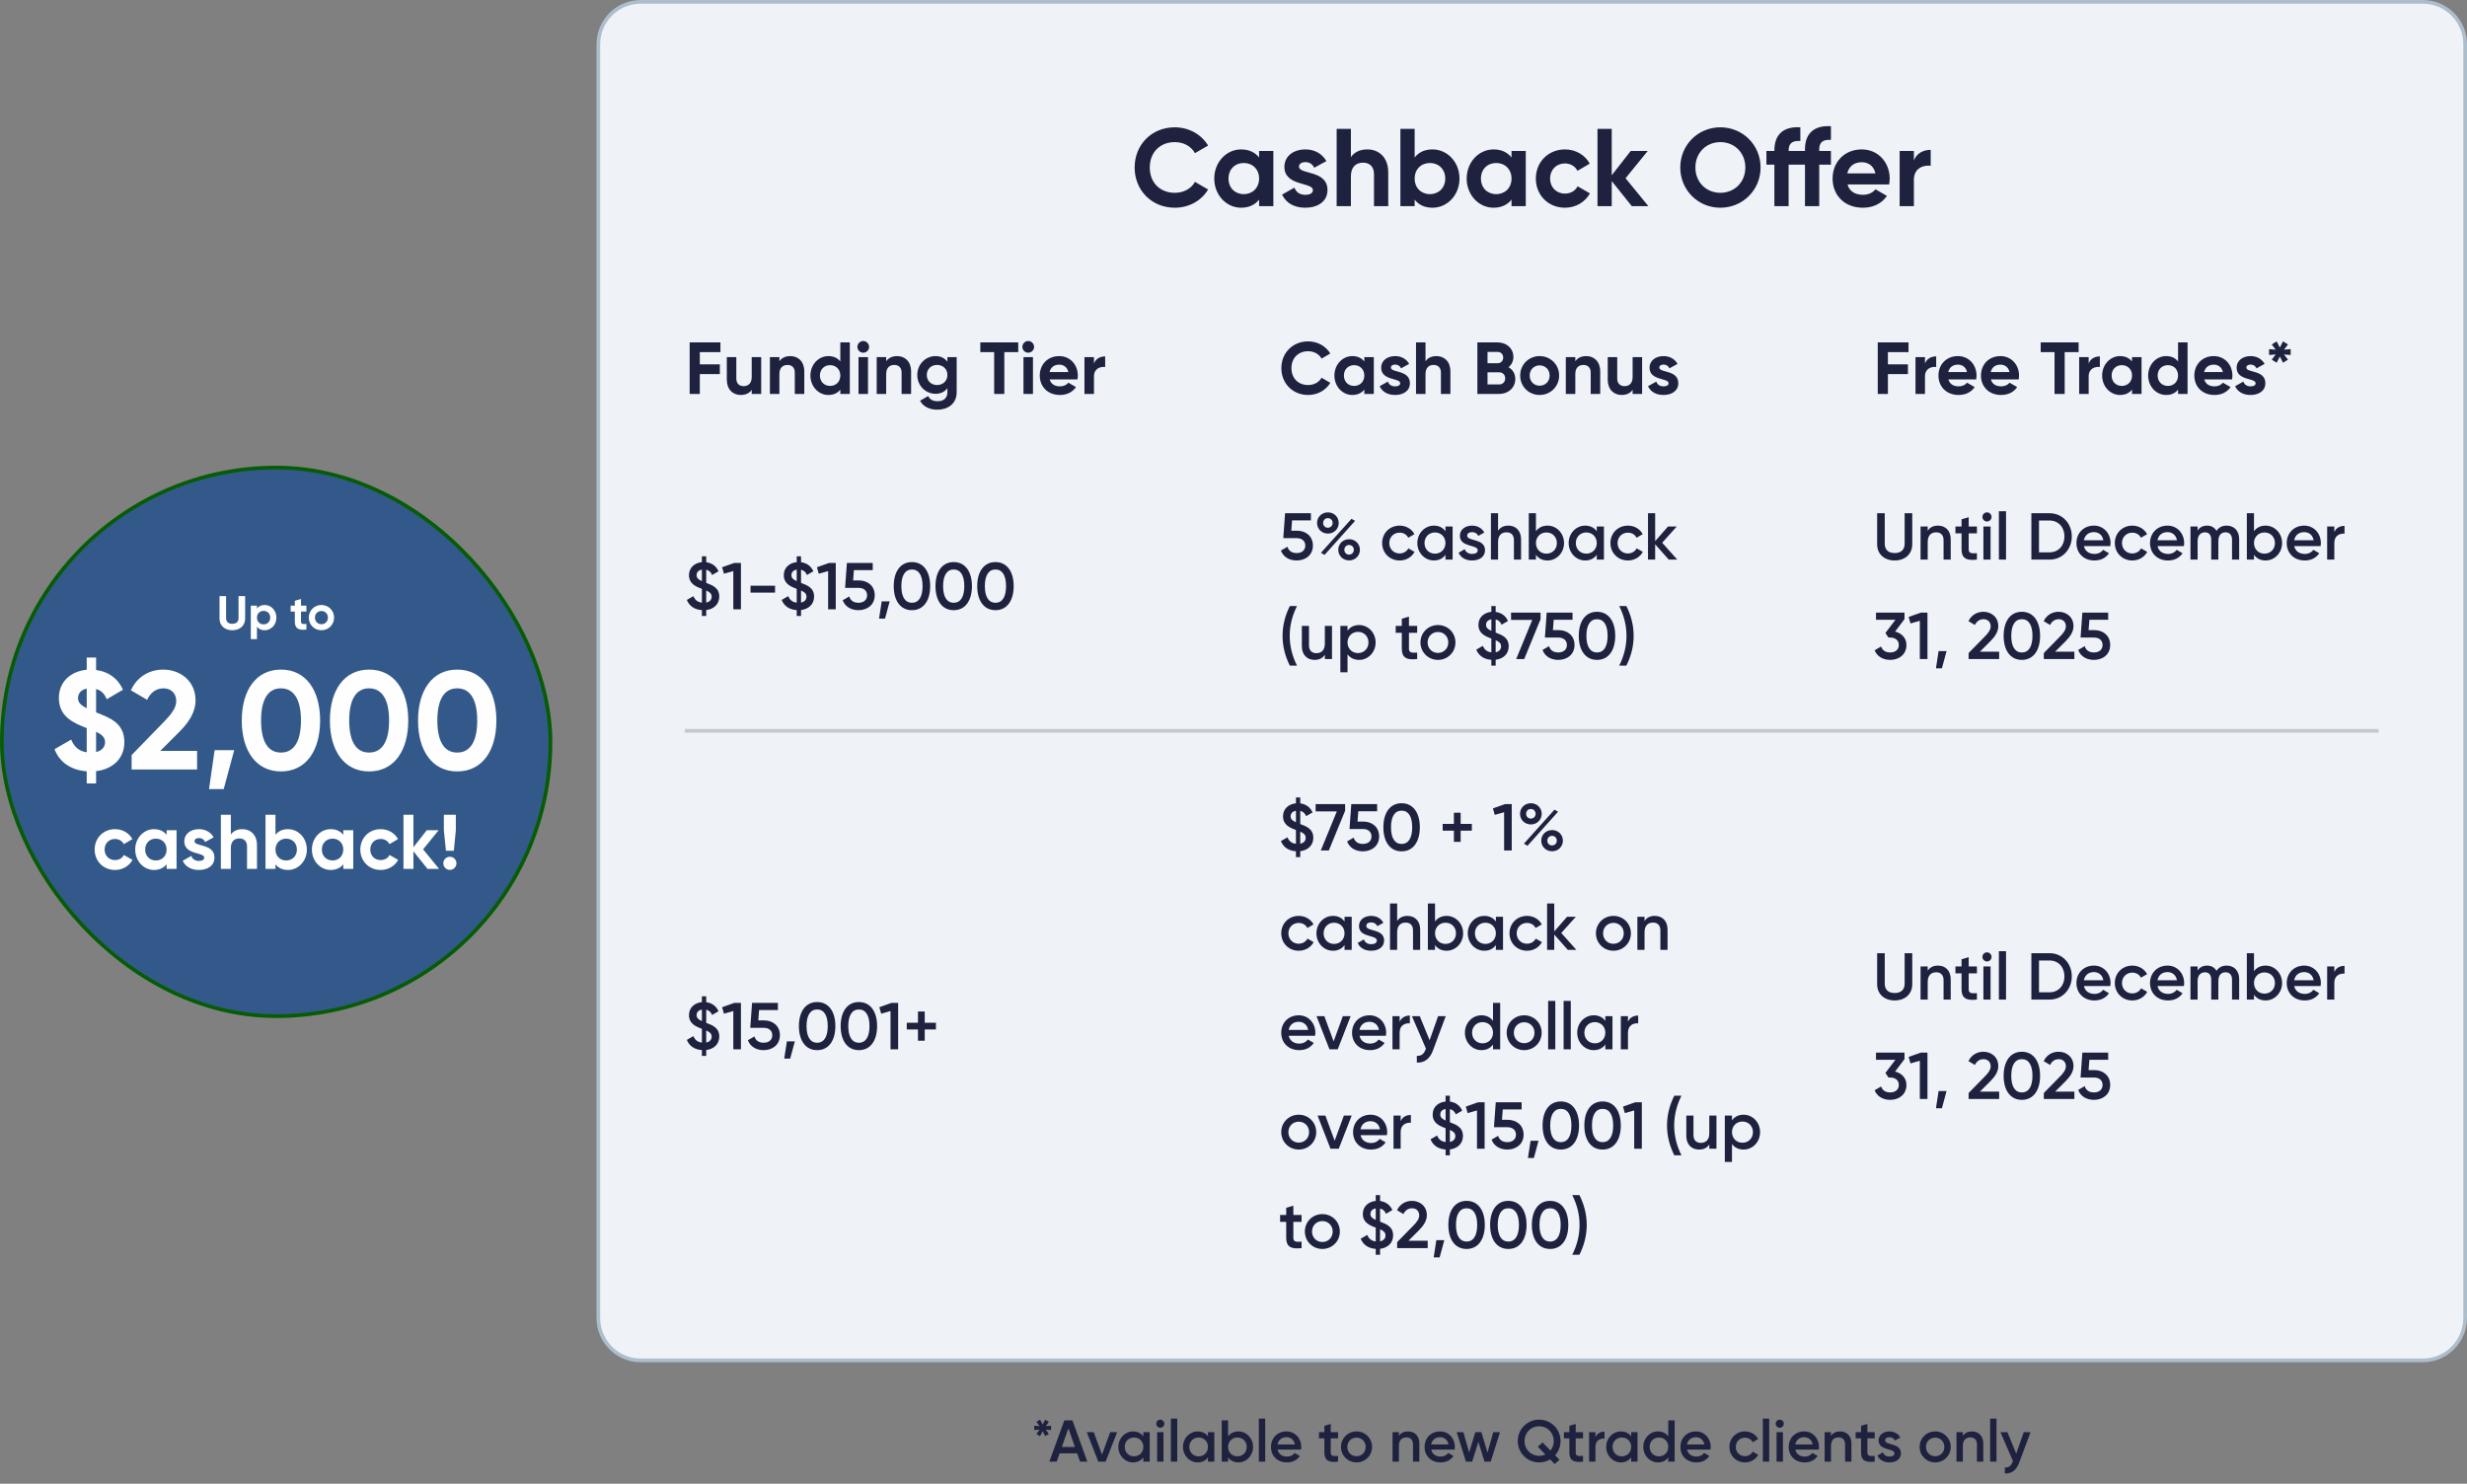 <svg width="670" height="403" viewBox="0 0 670 403" fill="none" xmlns="http://www.w3.org/2000/svg">
<rect x="0" y="0" width="670" height="403" fill="#808080" stroke="none"/>
<rect x="0.5" y="127" width="149" height="149" rx="74.5" fill="#325989"/>
<rect x="0.5" y="127" width="149" height="149" rx="74.5" stroke="#065C04"/>
<path d="M63.09 171.182C61.101 171.182 59.619 169.986 59.619 168.023V161.9H61.4V167.88C61.4 168.764 61.868 169.427 63.09 169.427C64.312 169.427 64.78 168.764 64.78 167.88V161.9H66.574V168.023C66.574 169.986 65.092 171.182 63.09 171.182ZM71.895 164.318C73.637 164.318 75.067 165.813 75.067 167.75C75.067 169.687 73.637 171.182 71.895 171.182C70.946 171.182 70.257 170.831 69.789 170.233V173.6H68.112V164.5H69.789V165.267C70.257 164.669 70.946 164.318 71.895 164.318ZM71.583 169.583C72.623 169.583 73.39 168.842 73.39 167.75C73.39 166.658 72.623 165.917 71.583 165.917C70.556 165.917 69.789 166.658 69.789 167.75C69.789 168.842 70.556 169.583 71.583 169.583ZM83.217 166.112H81.748V168.816C81.748 169.518 82.255 169.531 83.217 169.479V171C80.864 171.26 80.071 170.571 80.071 168.816V166.112H78.94V164.5H80.071V163.187L81.748 162.68V164.5H83.217V166.112ZM87.291 171.182C85.38 171.182 83.859 169.687 83.859 167.75C83.859 165.813 85.38 164.318 87.291 164.318C89.202 164.318 90.736 165.813 90.736 167.75C90.736 169.687 89.202 171.182 87.291 171.182ZM87.291 169.544C88.292 169.544 89.059 168.803 89.059 167.75C89.059 166.697 88.292 165.956 87.291 165.956C86.303 165.956 85.536 166.697 85.536 167.75C85.536 168.803 86.303 169.544 87.291 169.544ZM33.774 201.552C33.774 206.15 30.506 208.924 26.098 209.456V212.8H23.552V209.494C19.296 209.19 16.142 207.024 14.812 203.49L19.334 200.868C20.132 202.844 21.462 204.022 23.552 204.326V197.752C23.514 197.752 23.476 197.714 23.438 197.714C19.904 196.346 15.99 194.636 15.99 189.582C15.99 184.87 19.562 182.286 23.552 181.906V178.6H26.098V181.982C29.252 182.362 31.95 184.11 33.394 187.34L28.986 189.924C28.378 188.404 27.428 187.492 26.098 187.15V193.496C29.556 194.864 33.774 196.232 33.774 201.552ZM21.196 189.62C21.196 190.722 21.804 191.482 23.552 192.356V187.036C22.032 187.34 21.196 188.328 21.196 189.62ZM26.098 204.25C27.808 203.87 28.53 202.768 28.53 201.59C28.53 200.26 27.656 199.5 26.098 198.778V204.25ZM35.744 209V205.086L44.826 195.738C46.536 193.952 47.866 192.204 47.866 190.418C47.866 188.29 46.422 186.96 44.408 186.96C42.356 186.96 40.836 188.176 39.962 190.076L35.554 187.492C37.264 183.692 40.722 181.868 44.332 181.868C48.892 181.868 53.11 184.908 53.11 190.228C53.11 193.458 51.248 196.232 48.74 198.74L43.534 203.946H53.528V209H35.744ZM63.607 203.756L60.757 214.32H56.767L58.287 203.756H63.607ZM76.301 209.532C69.537 209.532 65.661 203.908 65.661 195.7C65.661 187.492 69.537 181.868 76.301 181.868C83.103 181.868 86.941 187.492 86.941 195.7C86.941 203.908 83.103 209.532 76.301 209.532ZM76.301 204.402C79.873 204.402 81.735 201.324 81.735 195.7C81.735 190.076 79.873 186.96 76.301 186.96C72.729 186.96 70.905 190.076 70.905 195.7C70.905 201.324 72.729 204.402 76.301 204.402ZM100.237 209.532C93.473 209.532 89.597 203.908 89.597 195.7C89.597 187.492 93.473 181.868 100.237 181.868C107.039 181.868 110.877 187.492 110.877 195.7C110.877 203.908 107.039 209.532 100.237 209.532ZM100.237 204.402C103.809 204.402 105.671 201.324 105.671 195.7C105.671 190.076 103.809 186.96 100.237 186.96C96.665 186.96 94.841 190.076 94.841 195.7C94.841 201.324 96.665 204.402 100.237 204.402ZM124.172 209.532C117.408 209.532 113.532 203.908 113.532 195.7C113.532 187.492 117.408 181.868 124.172 181.868C130.974 181.868 134.812 187.492 134.812 195.7C134.812 203.908 130.974 209.532 124.172 209.532ZM124.172 204.402C127.744 204.402 129.606 201.324 129.606 195.7C129.606 190.076 127.744 186.96 124.172 186.96C120.6 186.96 118.776 190.076 118.776 195.7C118.776 201.324 120.6 204.402 124.172 204.402ZM31.249 236.294C28.057 236.294 25.705 233.879 25.705 230.75C25.705 227.621 28.057 225.206 31.249 225.206C33.307 225.206 35.092 226.298 35.953 227.915L33.622 229.28C33.202 228.419 32.299 227.873 31.228 227.873C29.611 227.873 28.414 229.07 28.414 230.75C28.414 232.409 29.611 233.606 31.228 233.606C32.32 233.606 33.223 233.081 33.643 232.22L35.995 233.564C35.092 235.202 33.307 236.294 31.249 236.294ZM45.244 225.5H47.953V236H45.244V234.761C44.488 235.706 43.354 236.294 41.821 236.294C39.028 236.294 36.718 233.879 36.718 230.75C36.718 227.621 39.028 225.206 41.821 225.206C43.354 225.206 44.488 225.794 45.244 226.739V225.5ZM42.325 233.711C44.005 233.711 45.244 232.514 45.244 230.75C45.244 228.986 44.005 227.789 42.325 227.789C40.666 227.789 39.427 228.986 39.427 230.75C39.427 232.514 40.666 233.711 42.325 233.711ZM52.826 228.482C52.826 230.036 58.244 229.07 58.244 232.934C58.244 235.202 56.27 236.294 54.023 236.294C51.923 236.294 50.369 235.412 49.613 233.795L51.965 232.472C52.259 233.333 52.973 233.837 54.023 233.837C54.884 233.837 55.472 233.543 55.472 232.934C55.472 231.401 50.054 232.241 50.054 228.545C50.054 226.403 51.881 225.206 54.044 225.206C55.745 225.206 57.215 225.983 58.034 227.432L55.724 228.692C55.409 228.02 54.821 227.621 54.044 227.621C53.372 227.621 52.826 227.915 52.826 228.482ZM65.825 225.206C68.051 225.206 69.794 226.76 69.794 229.553V236H67.085V229.889C67.085 228.461 66.224 227.726 65.006 227.726C63.683 227.726 62.696 228.503 62.696 230.33V236H59.987V221.3H62.696V226.676C63.326 225.731 64.418 225.206 65.825 225.206ZM78.218 225.206C81.032 225.206 83.342 227.621 83.342 230.75C83.342 233.879 81.032 236.294 78.218 236.294C76.685 236.294 75.572 235.727 74.816 234.761V236H72.107V221.3H74.816V226.739C75.572 225.773 76.685 225.206 78.218 225.206ZM77.714 233.711C79.394 233.711 80.633 232.514 80.633 230.75C80.633 228.986 79.394 227.789 77.714 227.789C76.055 227.789 74.816 228.986 74.816 230.75C74.816 232.514 76.055 233.711 77.714 233.711ZM93.232 225.5H95.941V236H93.232V234.761C92.476 235.706 91.342 236.294 89.809 236.294C87.016 236.294 84.706 233.879 84.706 230.75C84.706 227.621 87.016 225.206 89.809 225.206C91.342 225.206 92.476 225.794 93.232 226.739V225.5ZM90.313 233.711C91.993 233.711 93.232 232.514 93.232 230.75C93.232 228.986 91.993 227.789 90.313 227.789C88.654 227.789 87.415 228.986 87.415 230.75C87.415 232.514 88.654 233.711 90.313 233.711ZM103.396 236.294C100.204 236.294 97.852 233.879 97.852 230.75C97.852 227.621 100.204 225.206 103.396 225.206C105.454 225.206 107.239 226.298 108.1 227.915L105.769 229.28C105.349 228.419 104.446 227.873 103.375 227.873C101.758 227.873 100.561 229.07 100.561 230.75C100.561 232.409 101.758 233.606 103.375 233.606C104.467 233.606 105.37 233.081 105.79 232.22L108.142 233.564C107.239 235.202 105.454 236.294 103.396 236.294ZM119.255 236H116.105L112.283 231.233V236H109.574V221.3H112.283V230.12L115.895 225.5H119.129L114.908 230.687L119.255 236ZM121.112 231.065L120.545 225.5V221.3H123.8V225.5L123.254 231.065H121.112ZM122.183 236.273C121.196 236.273 120.398 235.475 120.398 234.488C120.398 233.501 121.196 232.703 122.183 232.703C123.17 232.703 123.968 233.501 123.968 234.488C123.968 235.475 123.17 236.273 122.183 236.273Z" fill="#FEFEFE"/>
<path d="M174 0.5H658C664.351 0.5 669.5 5.649 669.5 12V358C669.5 364.351 664.351 369.5 658 369.5H174C167.649 369.5 162.5 364.351 162.5 358V12C162.5 5.649 167.649 0.5 174 0.5Z" fill="#EFF3F7"/>
<path d="M174 0.5H658C664.351 0.5 669.5 5.649 669.5 12V358C669.5 364.351 664.351 369.5 658 369.5H174C167.649 369.5 162.5 364.351 162.5 358V12C162.5 5.649 167.649 0.5 174 0.5Z" stroke="#ACBDCC"/>
<path d="M319.072 56.42C312.712 56.42 308.152 51.62 308.152 45.5C308.152 39.35 312.712 34.58 319.072 34.58C322.912 34.58 326.302 36.53 328.102 39.53L324.532 41.6C323.512 39.74 321.472 38.6 319.072 38.6C314.962 38.6 312.262 41.45 312.262 45.5C312.262 49.52 314.962 52.37 319.072 52.37C321.472 52.37 323.542 51.23 324.532 49.4L328.102 51.47C326.332 54.47 322.942 56.42 319.072 56.42ZM341.953 41H345.823V56H341.953V54.23C340.873 55.58 339.253 56.42 337.063 56.42C333.073 56.42 329.773 52.97 329.773 48.5C329.773 44.03 333.073 40.58 337.063 40.58C339.253 40.58 340.873 41.42 341.953 42.77V41ZM337.783 52.73C340.183 52.73 341.953 51.02 341.953 48.5C341.953 45.98 340.183 44.27 337.783 44.27C335.413 44.27 333.643 45.98 333.643 48.5C333.643 51.02 335.413 52.73 337.783 52.73ZM352.785 45.26C352.785 47.48 360.525 46.1 360.525 51.62C360.525 54.86 357.705 56.42 354.495 56.42C351.495 56.42 349.275 55.16 348.195 52.85L351.555 50.96C351.975 52.19 352.995 52.91 354.495 52.91C355.725 52.91 356.565 52.49 356.565 51.62C356.565 49.43 348.825 50.63 348.825 45.35C348.825 42.29 351.435 40.58 354.525 40.58C356.955 40.58 359.055 41.69 360.225 43.76L356.925 45.56C356.475 44.6 355.635 44.03 354.525 44.03C353.565 44.03 352.785 44.45 352.785 45.26ZM371.354 40.58C374.534 40.58 377.024 42.8 377.024 46.79V56H373.154V47.27C373.154 45.23 371.924 44.18 370.184 44.18C368.294 44.18 366.884 45.29 366.884 47.9V56H363.014V35H366.884V42.68C367.784 41.33 369.344 40.58 371.354 40.58ZM389.059 40.58C393.079 40.58 396.379 44.03 396.379 48.5C396.379 52.97 393.079 56.42 389.059 56.42C386.869 56.42 385.279 55.61 384.199 54.23V56H380.329V35H384.199V42.77C385.279 41.39 386.869 40.58 389.059 40.58ZM388.339 52.73C390.739 52.73 392.509 51.02 392.509 48.5C392.509 45.98 390.739 44.27 388.339 44.27C385.969 44.27 384.199 45.98 384.199 48.5C384.199 51.02 385.969 52.73 388.339 52.73ZM410.508 41H414.378V56H410.508V54.23C409.428 55.58 407.808 56.42 405.618 56.42C401.628 56.42 398.328 52.97 398.328 48.5C398.328 44.03 401.628 40.58 405.618 40.58C407.808 40.58 409.428 41.42 410.508 42.77V41ZM406.338 52.73C408.738 52.73 410.508 51.02 410.508 48.5C410.508 45.98 408.738 44.27 406.338 44.27C403.968 44.27 402.198 45.98 402.198 48.5C402.198 51.02 403.968 52.73 406.338 52.73ZM425.027 56.42C420.467 56.42 417.107 52.97 417.107 48.5C417.107 44.03 420.467 40.58 425.027 40.58C427.967 40.58 430.517 42.14 431.747 44.45L428.417 46.4C427.817 45.17 426.527 44.39 424.997 44.39C422.687 44.39 420.977 46.1 420.977 48.5C420.977 50.87 422.687 52.58 424.997 52.58C426.557 52.58 427.847 51.83 428.447 50.6L431.807 52.52C430.517 54.86 427.967 56.42 425.027 56.42ZM447.684 56H443.184L437.724 49.19V56H433.854V35H437.724V47.6L442.884 41H447.504L441.474 48.41L447.684 56ZM467.226 56.42C461.166 56.42 456.336 51.62 456.336 45.5C456.336 39.35 461.166 34.58 467.226 34.58C473.286 34.58 478.146 39.35 478.146 45.5C478.146 51.62 473.286 56.42 467.226 56.42ZM467.226 52.37C471.036 52.37 474.006 49.52 474.006 45.5C474.006 41.45 471.036 38.6 467.226 38.6C463.416 38.6 460.446 41.45 460.446 45.5C460.446 49.52 463.416 52.37 467.226 52.37ZM497.255 38C495.275 37.85 494.075 38.51 494.075 40.55V41H497.255V44.72H494.075V56H490.205V44.72H485.765V56H481.895V44.72H479.735V41H481.895V40.85C481.895 36.71 484.175 34.28 488.945 34.58V38.3C486.935 38.15 485.765 38.81 485.765 40.85V41H490.205V40.55C490.205 36.41 492.515 33.98 497.255 34.28V38ZM501.753 50.09C502.293 52.07 503.943 52.91 505.983 52.91C507.483 52.91 508.683 52.28 509.343 51.41L512.463 53.21C511.053 55.25 508.803 56.42 505.923 56.42C500.883 56.42 497.703 52.97 497.703 48.5C497.703 44.03 500.913 40.58 505.623 40.58C510.063 40.58 513.213 44.09 513.213 48.5C513.213 49.07 513.153 49.58 513.063 50.09H501.753ZM501.693 47.09H509.343C508.863 44.93 507.243 44.06 505.623 44.06C503.553 44.06 502.143 45.17 501.693 47.09ZM519.785 43.58C520.565 41.54 522.455 40.7 524.345 40.7V45.02C522.335 44.78 519.785 45.68 519.785 48.83V56H515.915V41H519.785V43.58Z" fill="#1E223F"/>
<path d="M195.66 95.64H190.06V98.96H195.5V101.6H190.06V107H187.3V93H195.66V95.64ZM204.151 97H206.731V107H204.151V105.88C203.551 106.78 202.511 107.28 201.171 107.28C199.051 107.28 197.391 105.8 197.391 103.14V97H199.971V102.82C199.971 104.18 200.791 104.88 201.951 104.88C203.211 104.88 204.151 104.14 204.151 102.4V97ZM214.654 96.72C216.774 96.72 218.434 98.2 218.434 100.86V107H215.854V101.18C215.854 99.82 215.034 99.12 213.874 99.12C212.614 99.12 211.674 99.86 211.674 101.6V107H209.094V97H211.674V98.12C212.274 97.22 213.314 96.72 214.654 96.72ZM228.217 93H230.797V107H228.217V105.82C227.497 106.74 226.437 107.28 224.977 107.28C222.297 107.28 220.097 104.98 220.097 102C220.097 99.02 222.297 96.72 224.977 96.72C226.437 96.72 227.497 97.26 228.217 98.18V93ZM225.457 104.82C227.037 104.82 228.217 103.68 228.217 102C228.217 100.32 227.037 99.18 225.457 99.18C223.857 99.18 222.677 100.32 222.677 102C222.677 103.68 223.857 104.82 225.457 104.82ZM234.437 95.8C233.577 95.8 232.857 95.08 232.857 94.22C232.857 93.36 233.577 92.62 234.437 92.62C235.317 92.62 236.037 93.36 236.037 94.22C236.037 95.08 235.317 95.8 234.437 95.8ZM233.157 107V97H235.737V107H233.157ZM243.658 96.72C245.778 96.72 247.438 98.2 247.438 100.86V107H244.858V101.18C244.858 99.82 244.038 99.12 242.878 99.12C241.618 99.12 240.678 99.86 240.678 101.6V107H238.098V97H240.678V98.12C241.278 97.22 242.318 96.72 243.658 96.72ZM257.301 97H259.821V106.52C259.821 109.8 257.241 111.28 254.601 111.28C252.461 111.28 250.741 110.46 249.861 108.84L252.061 107.58C252.481 108.36 253.141 108.98 254.681 108.98C256.301 108.98 257.301 108.1 257.301 106.52V105.44C256.601 106.38 255.521 106.96 254.101 106.96C251.261 106.96 249.121 104.66 249.121 101.84C249.121 99.04 251.261 96.72 254.101 96.72C255.521 96.72 256.601 97.3 257.301 98.24V97ZM254.501 104.58C256.121 104.58 257.301 103.44 257.301 101.84C257.301 100.26 256.121 99.12 254.501 99.12C252.881 99.12 251.701 100.26 251.701 101.84C251.701 103.44 252.881 104.58 254.501 104.58ZM276.54 93V95.64H272.76V107H270V95.64H266.24V93H276.54ZM279.241 95.8C278.381 95.8 277.661 95.08 277.661 94.22C277.661 93.36 278.381 92.62 279.241 92.62C280.121 92.62 280.841 93.36 280.841 94.22C280.841 95.08 280.121 95.8 279.241 95.8ZM277.961 107V97H280.541V107H277.961ZM285.083 103.06C285.443 104.38 286.543 104.94 287.903 104.94C288.903 104.94 289.703 104.52 290.143 103.94L292.223 105.14C291.283 106.5 289.783 107.28 287.863 107.28C284.503 107.28 282.383 104.98 282.383 102C282.383 99.02 284.523 96.72 287.663 96.72C290.623 96.72 292.723 99.06 292.723 102C292.723 102.38 292.683 102.72 292.623 103.06H285.083ZM285.043 101.06H290.143C289.823 99.62 288.743 99.04 287.663 99.04C286.283 99.04 285.343 99.78 285.043 101.06ZM297.104 98.72C297.624 97.36 298.884 96.8 300.144 96.8V99.68C298.804 99.52 297.104 100.12 297.104 102.22V107H294.524V97H297.104V98.72Z" fill="#1E223F"/>
<path d="M355.273 107.28C351.033 107.28 347.993 104.08 347.993 100C347.993 95.9 351.033 92.72 355.273 92.72C357.833 92.72 360.093 94.02 361.293 96.02L358.913 97.4C358.233 96.16 356.873 95.4 355.273 95.4C352.533 95.4 350.733 97.3 350.733 100C350.733 102.68 352.533 104.58 355.273 104.58C356.873 104.58 358.253 103.82 358.913 102.6L361.293 103.98C360.113 105.98 357.853 107.28 355.273 107.28ZM370.527 97H373.107V107H370.527V105.82C369.807 106.72 368.727 107.28 367.267 107.28C364.607 107.28 362.407 104.98 362.407 102C362.407 99.02 364.607 96.72 367.267 96.72C368.727 96.72 369.807 97.28 370.527 98.18V97ZM367.747 104.82C369.347 104.82 370.527 103.68 370.527 102C370.527 100.32 369.347 99.18 367.747 99.18C366.167 99.18 364.987 100.32 364.987 102C364.987 103.68 366.167 104.82 367.747 104.82ZM377.749 99.84C377.749 101.32 382.909 100.4 382.909 104.08C382.909 106.24 381.029 107.28 378.889 107.28C376.889 107.28 375.409 106.44 374.689 104.9L376.929 103.64C377.209 104.46 377.889 104.94 378.889 104.94C379.709 104.94 380.269 104.66 380.269 104.08C380.269 102.62 375.109 103.42 375.109 99.9C375.109 97.86 376.849 96.72 378.909 96.72C380.529 96.72 381.929 97.46 382.709 98.84L380.509 100.04C380.209 99.4 379.649 99.02 378.909 99.02C378.269 99.02 377.749 99.3 377.749 99.84ZM390.128 96.72C392.248 96.72 393.908 98.2 393.908 100.86V107H391.328V101.18C391.328 99.82 390.508 99.12 389.348 99.12C388.088 99.12 387.148 99.86 387.148 101.6V107H384.568V93H387.148V98.12C387.748 97.22 388.788 96.72 390.128 96.72ZM409.691 99.74C410.811 100.38 411.531 101.48 411.531 102.94C411.531 105.34 409.591 107 407.171 107H401.231V93H406.751C409.111 93 411.011 94.6 411.011 96.94C411.011 98.14 410.511 99.08 409.691 99.74ZM406.751 95.58H403.991V98.66H406.751C407.611 98.66 408.251 98 408.251 97.12C408.251 96.24 407.631 95.58 406.751 95.58ZM407.171 104.42C408.111 104.42 408.791 103.72 408.791 102.76C408.791 101.82 408.111 101.12 407.171 101.12H403.991V104.42H407.171ZM418.137 107.28C415.197 107.28 412.857 104.98 412.857 102C412.857 99.02 415.197 96.72 418.137 96.72C421.077 96.72 423.437 99.02 423.437 102C423.437 104.98 421.077 107.28 418.137 107.28ZM418.137 104.76C419.677 104.76 420.857 103.62 420.857 102C420.857 100.38 419.677 99.24 418.137 99.24C416.617 99.24 415.437 100.38 415.437 102C415.437 103.62 416.617 104.76 418.137 104.76ZM430.812 96.72C432.932 96.72 434.592 98.2 434.592 100.86V107H432.012V101.18C432.012 99.82 431.192 99.12 430.032 99.12C428.772 99.12 427.832 99.86 427.832 101.6V107H425.252V97H427.832V98.12C428.432 97.22 429.472 96.72 430.812 96.72ZM443.395 97H445.975V107H443.395V105.88C442.795 106.78 441.755 107.28 440.415 107.28C438.295 107.28 436.635 105.8 436.635 103.14V97H439.215V102.82C439.215 104.18 440.035 104.88 441.195 104.88C442.455 104.88 443.395 104.14 443.395 102.4V97ZM450.639 99.84C450.639 101.32 455.799 100.4 455.799 104.08C455.799 106.24 453.919 107.28 451.779 107.28C449.779 107.28 448.299 106.44 447.579 104.9L449.819 103.64C450.099 104.46 450.779 104.94 451.779 104.94C452.599 104.94 453.159 104.66 453.159 104.08C453.159 102.62 447.999 103.42 447.999 99.9C447.999 97.86 449.739 96.72 451.799 96.72C453.419 96.72 454.819 97.46 455.599 98.84L453.399 100.04C453.099 99.4 452.539 99.02 451.799 99.02C451.159 99.02 450.639 99.3 450.639 99.84Z" fill="#1E223F"/>
<path d="M518.327 95.64H512.727V98.96H518.167V101.6H512.727V107H509.967V93H518.327V95.64ZM522.798 98.72C523.318 97.36 524.578 96.8 525.838 96.8V99.68C524.498 99.52 522.798 100.12 522.798 102.22V107H520.218V97H522.798V98.72ZM529.156 103.06C529.516 104.38 530.616 104.94 531.976 104.94C532.976 104.94 533.776 104.52 534.216 103.94L536.296 105.14C535.356 106.5 533.856 107.28 531.936 107.28C528.576 107.28 526.456 104.98 526.456 102C526.456 99.02 528.596 96.72 531.736 96.72C534.696 96.72 536.796 99.06 536.796 102C536.796 102.38 536.756 102.72 536.696 103.06H529.156ZM529.116 101.06H534.216C533.896 99.62 532.816 99.04 531.736 99.04C530.356 99.04 529.416 99.78 529.116 101.06ZM540.699 103.06C541.059 104.38 542.159 104.94 543.519 104.94C544.519 104.94 545.319 104.52 545.759 103.94L547.839 105.14C546.899 106.5 545.399 107.28 543.479 107.28C540.119 107.28 537.999 104.98 537.999 102C537.999 99.02 540.139 96.72 543.279 96.72C546.239 96.72 548.339 99.06 548.339 102C548.339 102.38 548.299 102.72 548.239 103.06H540.699ZM540.659 101.06H545.759C545.439 99.62 544.359 99.04 543.279 99.04C541.899 99.04 540.959 99.78 540.659 101.06ZM564.52 93V95.64H560.74V107H557.98V95.64H554.22V93H564.52ZM567.251 98.72C567.771 97.36 569.031 96.8 570.291 96.8V99.68C568.951 99.52 567.251 100.12 567.251 102.22V107H564.671V97H567.251V98.72ZM579.029 97H581.609V107H579.029V105.82C578.309 106.72 577.229 107.28 575.769 107.28C573.109 107.28 570.909 104.98 570.909 102C570.909 99.02 573.109 96.72 575.769 96.72C577.229 96.72 578.309 97.28 579.029 98.18V97ZM576.249 104.82C577.849 104.82 579.029 103.68 579.029 102C579.029 100.32 577.849 99.18 576.249 99.18C574.669 99.18 573.489 100.32 573.489 102C573.489 103.68 574.669 104.82 576.249 104.82ZM591.528 93H594.108V107H591.528V105.82C590.808 106.74 589.748 107.28 588.288 107.28C585.608 107.28 583.408 104.98 583.408 102C583.408 99.02 585.608 96.72 588.288 96.72C589.748 96.72 590.808 97.26 591.528 98.18V93ZM588.768 104.82C590.348 104.82 591.528 103.68 591.528 102C591.528 100.32 590.348 99.18 588.768 99.18C587.168 99.18 585.988 100.32 585.988 102C585.988 103.68 587.168 104.82 588.768 104.82ZM598.648 103.06C599.008 104.38 600.108 104.94 601.468 104.94C602.468 104.94 603.268 104.52 603.708 103.94L605.788 105.14C604.848 106.5 603.348 107.28 601.428 107.28C598.068 107.28 595.948 104.98 595.948 102C595.948 99.02 598.088 96.72 601.228 96.72C604.188 96.72 606.288 99.06 606.288 102C606.288 102.38 606.248 102.72 606.188 103.06H598.648ZM598.608 101.06H603.708C603.388 99.62 602.308 99.04 601.228 99.04C599.848 99.04 598.908 99.78 598.608 101.06ZM610.078 99.84C610.078 101.32 615.238 100.4 615.238 104.08C615.238 106.24 613.358 107.28 611.218 107.28C609.218 107.28 607.738 106.44 607.018 104.9L609.258 103.64C609.538 104.46 610.218 104.94 611.218 104.94C612.038 104.94 612.598 104.66 612.598 104.08C612.598 102.62 607.438 103.42 607.438 99.9C607.438 97.86 609.178 96.72 611.238 96.72C612.858 96.72 614.258 97.46 615.038 98.84L612.838 100.04C612.538 99.4 611.978 99.02 611.238 99.02C610.598 99.02 610.078 99.3 610.078 99.84ZM622.11 94.82V96.42L620.29 96.28L621.39 97.68L620.03 98.52L619.17 96.84L618.31 98.52L616.97 97.68L618.05 96.28L616.25 96.42V94.82L618.05 94.98L616.97 93.56L618.31 92.72L619.17 94.4L620.03 92.72L621.39 93.56L620.29 94.98L622.11 94.82Z" fill="#1E223F"/>
<path d="M195.342 162.044C195.342 164.132 193.848 165.446 191.796 165.698V167.3H190.626V165.716C188.628 165.59 187.17 164.582 186.54 162.944L188.322 161.918C188.718 162.926 189.456 163.556 190.626 163.682V159.938C188.88 159.29 187.116 158.516 187.116 156.212C187.116 154.088 188.754 152.864 190.626 152.684V151.1H191.796V152.702C193.254 152.9 194.496 153.692 195.144 155.168L193.398 156.176C193.074 155.366 192.534 154.916 191.796 154.754V158.318C193.506 158.966 195.342 159.65 195.342 162.044ZM189.186 156.212C189.186 156.968 189.618 157.382 190.626 157.85V154.718C189.744 154.862 189.186 155.402 189.186 156.212ZM191.796 163.664C192.786 163.466 193.272 162.836 193.272 162.062C193.272 161.216 192.714 160.802 191.796 160.388V163.664ZM199.425 152.9H201.225V165.5H199.155V155.114L196.617 155.834L196.113 154.07L199.425 152.9ZM203.836 160.964V159.092H210.496V160.964H203.836ZM221.094 162.044C221.094 164.132 219.6 165.446 217.548 165.698V167.3H216.378V165.716C214.38 165.59 212.922 164.582 212.292 162.944L214.074 161.918C214.47 162.926 215.208 163.556 216.378 163.682V159.938C214.632 159.29 212.868 158.516 212.868 156.212C212.868 154.088 214.506 152.864 216.378 152.684V151.1H217.548V152.702C219.006 152.9 220.248 153.692 220.896 155.168L219.15 156.176C218.826 155.366 218.286 154.916 217.548 154.754V158.318C219.258 158.966 221.094 159.65 221.094 162.044ZM214.938 156.212C214.938 156.968 215.37 157.382 216.378 157.85V154.718C215.496 154.862 214.938 155.402 214.938 156.212ZM217.548 163.664C218.538 163.466 219.024 162.836 219.024 162.062C219.024 161.216 218.466 160.802 217.548 160.388V163.664ZM225.177 152.9H226.977V165.5H224.907V155.114L222.369 155.834L221.865 154.07L225.177 152.9ZM233.278 157.652C235.564 157.652 237.562 159.056 237.562 161.684C237.562 164.33 235.474 165.734 233.152 165.734C231.244 165.734 229.534 164.852 228.868 163.034L230.65 162.008C230.974 163.124 231.838 163.718 233.152 163.718C234.556 163.718 235.492 162.944 235.492 161.684C235.492 160.424 234.556 159.668 233.188 159.668H229.516L230.002 152.9H237.022V154.844H231.91L231.694 157.652H233.278ZM241.619 163.34L240.359 168.02H238.739L239.459 163.34H241.619ZM247.674 165.734C244.506 165.734 242.724 163.088 242.724 159.2C242.724 155.312 244.506 152.666 247.674 152.666C250.842 152.666 252.624 155.312 252.624 159.2C252.624 163.088 250.842 165.734 247.674 165.734ZM247.674 163.718C249.546 163.718 250.554 162.098 250.554 159.2C250.554 156.302 249.546 154.682 247.674 154.682C245.82 154.682 244.794 156.302 244.794 159.2C244.794 162.098 245.82 163.718 247.674 163.718ZM259.012 165.734C255.844 165.734 254.062 163.088 254.062 159.2C254.062 155.312 255.844 152.666 259.012 152.666C262.18 152.666 263.962 155.312 263.962 159.2C263.962 163.088 262.18 165.734 259.012 165.734ZM259.012 163.718C260.884 163.718 261.892 162.098 261.892 159.2C261.892 156.302 260.884 154.682 259.012 154.682C257.158 154.682 256.132 156.302 256.132 159.2C256.132 162.098 257.158 163.718 259.012 163.718ZM270.35 165.734C267.182 165.734 265.4 163.088 265.4 159.2C265.4 155.312 267.182 152.666 270.35 152.666C273.518 152.666 275.3 155.312 275.3 159.2C275.3 163.088 273.518 165.734 270.35 165.734ZM270.35 163.718C272.222 163.718 273.23 162.098 273.23 159.2C273.23 156.302 272.222 154.682 270.35 154.682C268.496 154.682 267.47 156.302 267.47 159.2C267.47 162.098 268.496 163.718 270.35 163.718Z" fill="#1E223F"/>
<path d="M352.283 144.152C354.569 144.152 356.567 145.556 356.567 148.184C356.567 150.83 354.479 152.234 352.157 152.234C350.249 152.234 348.539 151.352 347.873 149.534L349.655 148.508C349.979 149.624 350.843 150.218 352.157 150.218C353.561 150.218 354.497 149.444 354.497 148.184C354.497 146.924 353.561 146.168 352.193 146.168H348.521L349.007 139.4H356.027V141.344H350.915L350.699 144.152H352.283ZM360.642 144.926C358.95 144.926 357.69 143.63 357.69 142.046C357.69 140.444 358.95 139.166 360.642 139.166C362.316 139.166 363.576 140.426 363.576 142.046C363.576 143.63 362.334 144.926 360.642 144.926ZM360.624 143.342C361.398 143.342 361.92 142.748 361.92 142.046C361.92 141.308 361.398 140.732 360.624 140.732C359.868 140.732 359.346 141.308 359.346 142.046C359.346 142.766 359.868 143.342 360.624 143.342ZM358.752 150.146L367.05 140.912L368.022 141.47L359.724 150.722L358.752 150.146ZM366.402 152.216C364.71 152.216 363.45 150.92 363.45 149.336C363.45 147.734 364.71 146.456 366.402 146.456C368.076 146.456 369.336 147.734 369.336 149.336C369.336 150.92 368.076 152.216 366.402 152.216ZM366.384 150.632C367.158 150.632 367.68 150.038 367.68 149.336C367.68 148.598 367.158 148.022 366.384 148.022C365.628 148.022 365.106 148.598 365.106 149.336C365.106 150.056 365.628 150.632 366.384 150.632ZM380.12 152.234C377.402 152.234 375.368 150.164 375.368 147.5C375.368 144.818 377.402 142.766 380.12 142.766C381.884 142.766 383.414 143.684 384.134 145.088L382.46 146.06C382.064 145.214 381.182 144.674 380.102 144.674C378.518 144.674 377.312 145.88 377.312 147.5C377.312 149.12 378.518 150.326 380.102 150.326C381.182 150.326 382.064 149.768 382.496 148.94L384.17 149.894C383.414 151.316 381.884 152.234 380.12 152.234ZM392.562 143H394.506V152H392.562V150.704C391.878 151.658 390.816 152.234 389.412 152.234C386.964 152.234 384.93 150.164 384.93 147.5C384.93 144.818 386.964 142.766 389.412 142.766C390.816 142.766 391.878 143.342 392.562 144.278V143ZM389.718 150.38C391.338 150.38 392.562 149.174 392.562 147.5C392.562 145.826 391.338 144.62 389.718 144.62C388.098 144.62 386.874 145.826 386.874 147.5C386.874 149.174 388.098 150.38 389.718 150.38ZM398.465 145.484C398.465 147.122 403.307 146.132 403.307 149.462C403.307 151.262 401.741 152.234 399.797 152.234C397.997 152.234 396.701 151.424 396.125 150.128L397.799 149.156C398.087 149.966 398.807 150.452 399.797 150.452C400.661 150.452 401.327 150.164 401.327 149.444C401.327 147.842 396.485 148.742 396.485 145.52C396.485 143.828 397.943 142.766 399.779 142.766C401.255 142.766 402.479 143.45 403.109 144.638L401.471 145.556C401.147 144.854 400.517 144.53 399.779 144.53C399.077 144.53 398.465 144.836 398.465 145.484ZM409.645 142.766C411.661 142.766 413.101 144.134 413.101 146.474V152H411.157V146.672C411.157 145.304 410.365 144.584 409.141 144.584C407.863 144.584 406.855 145.34 406.855 147.176V152H404.911V139.4H406.855V144.152C407.449 143.216 408.421 142.766 409.645 142.766ZM420.288 142.766C422.736 142.766 424.77 144.818 424.77 147.5C424.77 150.164 422.736 152.234 420.288 152.234C418.884 152.234 417.822 151.658 417.138 150.704V152H415.194V139.4H417.138V144.278C417.822 143.342 418.884 142.766 420.288 142.766ZM419.982 150.38C421.602 150.38 422.826 149.174 422.826 147.5C422.826 145.826 421.602 144.62 419.982 144.62C418.362 144.62 417.138 145.826 417.138 147.5C417.138 149.174 418.362 150.38 419.982 150.38ZM433.66 143H435.604V152H433.66V150.704C432.976 151.658 431.914 152.234 430.51 152.234C428.062 152.234 426.028 150.164 426.028 147.5C426.028 144.818 428.062 142.766 430.51 142.766C431.914 142.766 432.976 143.342 433.66 144.278V143ZM430.816 150.38C432.436 150.38 433.66 149.174 433.66 147.5C433.66 145.826 432.436 144.62 430.816 144.62C429.196 144.62 427.972 145.826 427.972 147.5C427.972 149.174 429.196 150.38 430.816 150.38ZM442.118 152.234C439.4 152.234 437.366 150.164 437.366 147.5C437.366 144.818 439.4 142.766 442.118 142.766C443.882 142.766 445.412 143.684 446.132 145.088L444.458 146.06C444.062 145.214 443.18 144.674 442.1 144.674C440.516 144.674 439.31 145.88 439.31 147.5C439.31 149.12 440.516 150.326 442.1 150.326C443.18 150.326 444.062 149.768 444.494 148.94L446.168 149.894C445.412 151.316 443.882 152.234 442.118 152.234ZM455.529 152H453.207L449.517 147.842V152H447.573V139.4H449.517V146.978L453.009 143H455.385L451.425 147.41L455.529 152ZM350.303 180.8C349.043 178.28 348.323 175.58 348.323 172.7C348.323 169.82 349.043 167.12 350.303 164.6H352.247C350.987 167.12 350.267 169.82 350.267 172.7C350.267 175.58 350.987 178.28 352.247 180.8H350.303ZM359.807 170H361.751V179H359.807V177.848C359.213 178.784 358.241 179.234 357.017 179.234C355.001 179.234 353.561 177.866 353.561 175.526V170H355.505V175.328C355.505 176.696 356.297 177.416 357.521 177.416C358.799 177.416 359.807 176.66 359.807 174.824V170ZM369.118 169.766C371.566 169.766 373.6 171.836 373.6 174.5C373.6 177.182 371.566 179.234 369.118 179.234C367.714 179.234 366.652 178.658 365.968 177.722V182.6H364.024V170H365.968V171.296C366.652 170.342 367.714 169.766 369.118 169.766ZM368.812 177.38C370.432 177.38 371.656 176.174 371.656 174.5C371.656 172.826 370.432 171.62 368.812 171.62C367.192 171.62 365.968 172.826 365.968 174.5C365.968 176.174 367.192 177.38 368.812 177.38ZM384.884 171.872H382.652V176.192C382.652 177.344 383.408 177.326 384.884 177.254V179C381.896 179.36 380.708 178.532 380.708 176.192V171.872H379.052V170H380.708V168.056L382.652 167.48V170H384.884V171.872ZM390.526 179.234C387.898 179.234 385.774 177.164 385.774 174.5C385.774 171.818 387.898 169.766 390.526 169.766C393.172 169.766 395.278 171.818 395.278 174.5C395.278 177.164 393.172 179.234 390.526 179.234ZM390.526 177.344C392.11 177.344 393.334 176.138 393.334 174.5C393.334 172.862 392.11 171.656 390.526 171.656C388.942 171.656 387.718 172.862 387.718 174.5C387.718 176.138 388.942 177.344 390.526 177.344ZM409.744 175.544C409.744 177.632 408.25 178.946 406.198 179.198V180.8H405.028V179.216C403.03 179.09 401.572 178.082 400.942 176.444L402.724 175.418C403.12 176.426 403.858 177.056 405.028 177.182V173.438C403.282 172.79 401.518 172.016 401.518 169.712C401.518 167.588 403.156 166.364 405.028 166.184V164.6H406.198V166.202C407.656 166.4 408.898 167.192 409.546 168.668L407.8 169.676C407.476 168.866 406.936 168.416 406.198 168.254V171.818C407.908 172.466 409.744 173.15 409.744 175.544ZM403.588 169.712C403.588 170.468 404.02 170.882 405.028 171.35V168.218C404.146 168.362 403.588 168.902 403.588 169.712ZM406.198 177.164C407.188 176.966 407.674 176.336 407.674 175.562C407.674 174.716 407.116 174.302 406.198 173.888V177.164ZM410.375 166.4H418.385V168.2L413.957 179H411.779L416.135 168.38H410.375V166.4ZM423.334 171.152C425.62 171.152 427.618 172.556 427.618 175.184C427.618 177.83 425.53 179.234 423.208 179.234C421.3 179.234 419.59 178.352 418.924 176.534L420.706 175.508C421.03 176.624 421.894 177.218 423.208 177.218C424.612 177.218 425.548 176.444 425.548 175.184C425.548 173.924 424.612 173.168 423.244 173.168H419.572L420.058 166.4H427.078V168.344H421.966L421.75 171.152H423.334ZM433.722 179.234C430.554 179.234 428.772 176.588 428.772 172.7C428.772 168.812 430.554 166.166 433.722 166.166C436.89 166.166 438.672 168.812 438.672 172.7C438.672 176.588 436.89 179.234 433.722 179.234ZM433.722 177.218C435.594 177.218 436.602 175.598 436.602 172.7C436.602 169.802 435.594 168.182 433.722 168.182C431.868 168.182 430.842 169.802 430.842 172.7C430.842 175.598 431.868 177.218 433.722 177.218ZM441.694 180.8H439.75C441.01 178.28 441.73 175.58 441.73 172.7C441.73 169.82 441.01 167.12 439.75 164.6H441.694C442.954 167.12 443.674 169.82 443.674 172.7C443.674 175.58 442.954 178.28 441.694 180.8Z" fill="#1E223F"/>
<path d="M514.571 152.234C511.799 152.234 509.801 150.542 509.801 147.824V139.4H511.871V147.698C511.871 149.174 512.717 150.218 514.571 150.218C516.425 150.218 517.271 149.174 517.271 147.698V139.4H519.341V147.824C519.341 150.542 517.325 152.234 514.571 152.234ZM526.33 142.766C528.346 142.766 529.786 144.134 529.786 146.474V152H527.842V146.672C527.842 145.304 527.05 144.584 525.826 144.584C524.548 144.584 523.54 145.34 523.54 147.176V152H521.596V143H523.54V144.152C524.134 143.216 525.106 142.766 526.33 142.766ZM536.901 144.872H534.669V149.192C534.669 150.344 535.425 150.326 536.901 150.254V152C533.913 152.36 532.725 151.532 532.725 149.192V144.872H531.069V143H532.725V141.056L534.669 140.48V143H536.901V144.872ZM539.636 141.65C538.952 141.65 538.394 141.074 538.394 140.408C538.394 139.724 538.952 139.166 539.636 139.166C540.32 139.166 540.878 139.724 540.878 140.408C540.878 141.074 540.32 141.65 539.636 141.65ZM538.664 152V143H540.608V152H538.664ZM542.865 152V138.86H544.809V152H542.865ZM556.642 139.4C560.116 139.4 562.672 142.172 562.672 145.7C562.672 149.21 560.116 152 556.642 152H551.692V139.4H556.642ZM556.642 150.02C559.036 150.02 560.674 148.184 560.674 145.7C560.674 143.198 559.036 141.38 556.642 141.38H553.762V150.02H556.642ZM565.963 148.328C566.269 149.732 567.403 150.452 568.844 150.452C569.924 150.452 570.733 149.966 571.165 149.336L572.767 150.272C571.939 151.496 570.59 152.234 568.825 152.234C565.855 152.234 563.929 150.2 563.929 147.5C563.929 144.836 565.855 142.766 568.681 142.766C571.363 142.766 573.199 144.926 573.199 147.518C573.199 147.788 573.164 148.076 573.127 148.328H565.963ZM565.945 146.744H571.237C570.968 145.196 569.833 144.53 568.663 144.53C567.205 144.53 566.215 145.394 565.945 146.744ZM579.105 152.234C576.387 152.234 574.353 150.164 574.353 147.5C574.353 144.818 576.387 142.766 579.105 142.766C580.869 142.766 582.399 143.684 583.119 145.088L581.445 146.06C581.049 145.214 580.167 144.674 579.087 144.674C577.503 144.674 576.297 145.88 576.297 147.5C576.297 149.12 577.503 150.326 579.087 150.326C580.167 150.326 581.049 149.768 581.481 148.94L583.155 149.894C582.399 151.316 580.869 152.234 579.105 152.234ZM585.95 148.328C586.256 149.732 587.39 150.452 588.83 150.452C589.91 150.452 590.72 149.966 591.152 149.336L592.754 150.272C591.926 151.496 590.576 152.234 588.812 152.234C585.842 152.234 583.916 150.2 583.916 147.5C583.916 144.836 585.842 142.766 588.668 142.766C591.35 142.766 593.186 144.926 593.186 147.518C593.186 147.788 593.15 148.076 593.114 148.328H585.95ZM585.932 146.744H591.224C590.954 145.196 589.82 144.53 588.65 144.53C587.192 144.53 586.202 145.394 585.932 146.744ZM604.724 142.766C606.758 142.766 608.126 144.17 608.126 146.42V152H606.182V146.546C606.182 145.286 605.498 144.584 604.436 144.584C603.284 144.584 602.474 145.322 602.474 146.96V152H600.53V146.546C600.53 145.286 599.9 144.584 598.838 144.584C597.74 144.584 596.84 145.322 596.84 146.96V152H594.896V143H596.84V144.08C597.416 143.198 598.298 142.766 599.414 142.766C600.584 142.766 601.448 143.288 601.97 144.188C602.564 143.252 603.518 142.766 604.724 142.766ZM615.301 142.766C617.749 142.766 619.783 144.818 619.783 147.5C619.783 150.164 617.749 152.234 615.301 152.234C613.897 152.234 612.835 151.658 612.151 150.704V152H610.207V139.4H612.151V144.278C612.835 143.342 613.897 142.766 615.301 142.766ZM614.995 150.38C616.615 150.38 617.839 149.174 617.839 147.5C617.839 145.826 616.615 144.62 614.995 144.62C613.375 144.62 612.151 145.826 612.151 147.5C612.151 149.174 613.375 150.38 614.995 150.38ZM623.075 148.328C623.381 149.732 624.515 150.452 625.955 150.452C627.035 150.452 627.845 149.966 628.277 149.336L629.879 150.272C629.051 151.496 627.701 152.234 625.937 152.234C622.967 152.234 621.041 150.2 621.041 147.5C621.041 144.836 622.967 142.766 625.793 142.766C628.475 142.766 630.311 144.926 630.311 147.518C630.311 147.788 630.275 148.076 630.239 148.328H623.075ZM623.057 146.744H628.349C628.079 145.196 626.945 144.53 625.775 144.53C624.317 144.53 623.327 145.394 623.057 146.744ZM633.965 144.512C634.505 143.288 635.603 142.838 636.737 142.838V144.944C635.459 144.854 633.965 145.448 633.965 147.464V152H632.021V143H633.965V144.512ZM514.679 171.548C516.407 171.962 517.757 173.222 517.757 175.184C517.757 177.83 515.669 179.234 513.347 179.234C511.493 179.234 509.819 178.388 509.117 176.624L510.881 175.598C511.241 176.66 512.087 177.218 513.347 177.218C514.769 177.218 515.687 176.444 515.687 175.184C515.687 173.924 514.769 173.168 513.347 173.168H512.879L512.051 171.926L514.769 168.344H509.495V166.4H517.235V168.164L514.679 171.548ZM521.67 166.4H523.47V179H521.4V168.614L518.862 169.334L518.358 167.57L521.67 166.4ZM528.655 176.84L527.395 181.52H525.775L526.495 176.84H528.655ZM534.643 179V177.38L539.035 172.898C539.935 171.998 540.637 171.08 540.637 170.126C540.637 168.866 539.773 168.182 538.693 168.182C537.649 168.182 536.839 168.74 536.353 169.748L534.607 168.722C535.417 166.994 537.001 166.166 538.675 166.166C540.745 166.166 542.707 167.552 542.707 170.054C542.707 171.62 541.771 172.934 540.565 174.158L537.721 177.002H542.941V179H534.643ZM549.106 179.234C545.938 179.234 544.156 176.588 544.156 172.7C544.156 168.812 545.938 166.166 549.106 166.166C552.274 166.166 554.056 168.812 554.056 172.7C554.056 176.588 552.274 179.234 549.106 179.234ZM549.106 177.218C550.978 177.218 551.986 175.598 551.986 172.7C551.986 169.802 550.978 168.182 549.106 168.182C547.252 168.182 546.226 169.802 546.226 172.7C546.226 175.598 547.252 177.218 549.106 177.218ZM555.068 179V177.38L559.46 172.898C560.36 171.998 561.062 171.08 561.062 170.126C561.062 168.866 560.198 168.182 559.118 168.182C558.074 168.182 557.264 168.74 556.778 169.748L555.032 168.722C555.842 166.994 557.426 166.166 559.1 166.166C561.17 166.166 563.132 167.552 563.132 170.054C563.132 171.62 562.196 172.934 560.99 174.158L558.146 177.002H563.366V179H555.068ZM568.812 171.152C571.098 171.152 573.096 172.556 573.096 175.184C573.096 177.83 571.008 179.234 568.686 179.234C566.778 179.234 565.068 178.352 564.402 176.534L566.184 175.508C566.508 176.624 567.372 177.218 568.686 177.218C570.09 177.218 571.026 176.444 571.026 175.184C571.026 173.924 570.09 173.168 568.722 173.168H565.05L565.536 166.4H572.556V168.344H567.444L567.228 171.152H568.812Z" fill="#1E223F"/>
<rect x="186" y="198" width="460" height="1" fill="#1E223F" fill-opacity="0.2"/>
<path d="M195.342 281.544C195.342 283.632 193.848 284.946 191.796 285.198V286.8H190.626V285.216C188.628 285.09 187.17 284.082 186.54 282.444L188.322 281.418C188.718 282.426 189.456 283.056 190.626 283.182V279.438C188.88 278.79 187.116 278.016 187.116 275.712C187.116 273.588 188.754 272.364 190.626 272.184V270.6H191.796V272.202C193.254 272.4 194.496 273.192 195.144 274.668L193.398 275.676C193.074 274.866 192.534 274.416 191.796 274.254V277.818C193.506 278.466 195.342 279.15 195.342 281.544ZM189.186 275.712C189.186 276.468 189.618 276.882 190.626 277.35V274.218C189.744 274.362 189.186 274.902 189.186 275.712ZM191.796 283.164C192.786 282.966 193.272 282.336 193.272 281.562C193.272 280.716 192.714 280.302 191.796 279.888V283.164ZM199.425 272.4H201.225V285H199.155V274.614L196.617 275.334L196.113 273.57L199.425 272.4ZM207.526 277.152C209.812 277.152 211.81 278.556 211.81 281.184C211.81 283.83 209.722 285.234 207.4 285.234C205.492 285.234 203.782 284.352 203.116 282.534L204.898 281.508C205.222 282.624 206.086 283.218 207.4 283.218C208.804 283.218 209.74 282.444 209.74 281.184C209.74 279.924 208.804 279.168 207.436 279.168H203.764L204.25 272.4H211.27V274.344H206.158L205.942 277.152H207.526ZM215.867 282.84L214.607 287.52H212.987L213.707 282.84H215.867ZM221.922 285.234C218.754 285.234 216.972 282.588 216.972 278.7C216.972 274.812 218.754 272.166 221.922 272.166C225.09 272.166 226.872 274.812 226.872 278.7C226.872 282.588 225.09 285.234 221.922 285.234ZM221.922 283.218C223.794 283.218 224.802 281.598 224.802 278.7C224.802 275.802 223.794 274.182 221.922 274.182C220.068 274.182 219.042 275.802 219.042 278.7C219.042 281.598 220.068 283.218 221.922 283.218ZM233.26 285.234C230.092 285.234 228.31 282.588 228.31 278.7C228.31 274.812 230.092 272.166 233.26 272.166C236.428 272.166 238.21 274.812 238.21 278.7C238.21 282.588 236.428 285.234 233.26 285.234ZM233.26 283.218C235.132 283.218 236.14 281.598 236.14 278.7C236.14 275.802 235.132 274.182 233.26 274.182C231.406 274.182 230.38 275.802 230.38 278.7C230.38 281.598 231.406 283.218 233.26 283.218ZM242.122 272.4H243.922V285H241.852V274.614L239.314 275.334L238.81 273.57L242.122 272.4ZM254.183 277.782V279.618H251.141V282.66H249.305V279.618H246.263V277.782H249.305V274.74H251.141V277.782H254.183Z" fill="#1E223F"/>
<path d="M356.675 227.544C356.675 229.632 355.181 230.946 353.129 231.198V232.8H351.959V231.216C349.961 231.09 348.503 230.082 347.873 228.444L349.655 227.418C350.051 228.426 350.789 229.056 351.959 229.182V225.438C350.213 224.79 348.449 224.016 348.449 221.712C348.449 219.588 350.087 218.364 351.959 218.184V216.6H353.129V218.202C354.587 218.4 355.829 219.192 356.477 220.668L354.731 221.676C354.407 220.866 353.867 220.416 353.129 220.254V223.818C354.839 224.466 356.675 225.15 356.675 227.544ZM350.519 221.712C350.519 222.468 350.951 222.882 351.959 223.35V220.218C351.077 220.362 350.519 220.902 350.519 221.712ZM353.129 229.164C354.119 228.966 354.605 228.336 354.605 227.562C354.605 226.716 354.047 226.302 353.129 225.888V229.164ZM357.306 218.4H365.316V220.2L360.888 231H358.71L363.066 220.38H357.306V218.4ZM370.266 223.152C372.552 223.152 374.55 224.556 374.55 227.184C374.55 229.83 372.462 231.234 370.14 231.234C368.232 231.234 366.522 230.352 365.856 228.534L367.638 227.508C367.962 228.624 368.826 229.218 370.14 229.218C371.544 229.218 372.48 228.444 372.48 227.184C372.48 225.924 371.544 225.168 370.176 225.168H366.504L366.99 218.4H374.01V220.344H368.898L368.682 223.152H370.266ZM380.654 231.234C377.486 231.234 375.704 228.588 375.704 224.7C375.704 220.812 377.486 218.166 380.654 218.166C383.822 218.166 385.604 220.812 385.604 224.7C385.604 228.588 383.822 231.234 380.654 231.234ZM380.654 229.218C382.526 229.218 383.534 227.598 383.534 224.7C383.534 221.802 382.526 220.182 380.654 220.182C378.8 220.182 377.774 221.802 377.774 224.7C377.774 227.598 378.8 229.218 380.654 229.218ZM399.732 223.782V225.618H396.69V228.66H394.854V225.618H391.812V223.782H394.854V220.74H396.69V223.782H399.732ZM408.764 218.4H410.564V231H408.494V220.614L405.956 221.334L405.452 219.57L408.764 218.4ZM415.767 223.926C414.075 223.926 412.815 222.63 412.815 221.046C412.815 219.444 414.075 218.166 415.767 218.166C417.441 218.166 418.701 219.426 418.701 221.046C418.701 222.63 417.459 223.926 415.767 223.926ZM415.749 222.342C416.523 222.342 417.045 221.748 417.045 221.046C417.045 220.308 416.523 219.732 415.749 219.732C414.993 219.732 414.471 220.308 414.471 221.046C414.471 221.766 414.993 222.342 415.749 222.342ZM413.877 229.146L422.175 219.912L423.147 220.47L414.849 229.722L413.877 229.146ZM421.527 231.216C419.835 231.216 418.575 229.92 418.575 228.336C418.575 226.734 419.835 225.456 421.527 225.456C423.201 225.456 424.461 226.734 424.461 228.336C424.461 229.92 423.201 231.216 421.527 231.216ZM421.509 229.632C422.283 229.632 422.805 229.038 422.805 228.336C422.805 227.598 422.283 227.022 421.509 227.022C420.753 227.022 420.231 227.598 420.231 228.336C420.231 229.056 420.753 229.632 421.509 229.632ZM352.715 258.234C349.997 258.234 347.963 256.164 347.963 253.5C347.963 250.818 349.997 248.766 352.715 248.766C354.479 248.766 356.009 249.684 356.729 251.088L355.055 252.06C354.659 251.214 353.777 250.674 352.697 250.674C351.113 250.674 349.907 251.88 349.907 253.5C349.907 255.12 351.113 256.326 352.697 256.326C353.777 256.326 354.659 255.768 355.091 254.94L356.765 255.894C356.009 257.316 354.479 258.234 352.715 258.234ZM365.158 249H367.102V258H365.158V256.704C364.474 257.658 363.412 258.234 362.008 258.234C359.56 258.234 357.526 256.164 357.526 253.5C357.526 250.818 359.56 248.766 362.008 248.766C363.412 248.766 364.474 249.342 365.158 250.278V249ZM362.314 256.38C363.934 256.38 365.158 255.174 365.158 253.5C365.158 251.826 363.934 250.62 362.314 250.62C360.694 250.62 359.47 251.826 359.47 253.5C359.47 255.174 360.694 256.38 362.314 256.38ZM371.061 251.484C371.061 253.122 375.903 252.132 375.903 255.462C375.903 257.262 374.337 258.234 372.393 258.234C370.593 258.234 369.297 257.424 368.721 256.128L370.395 255.156C370.683 255.966 371.403 256.452 372.393 256.452C373.257 256.452 373.923 256.164 373.923 255.444C373.923 253.842 369.081 254.742 369.081 251.52C369.081 249.828 370.539 248.766 372.375 248.766C373.851 248.766 375.075 249.45 375.705 250.638L374.067 251.556C373.743 250.854 373.113 250.53 372.375 250.53C371.673 250.53 371.061 250.836 371.061 251.484ZM382.24 248.766C384.256 248.766 385.696 250.134 385.696 252.474V258H383.752V252.672C383.752 251.304 382.96 250.584 381.736 250.584C380.458 250.584 379.45 251.34 379.45 253.176V258H377.506V245.4H379.45V250.152C380.044 249.216 381.016 248.766 382.24 248.766ZM392.884 248.766C395.332 248.766 397.366 250.818 397.366 253.5C397.366 256.164 395.332 258.234 392.884 258.234C391.48 258.234 390.418 257.658 389.734 256.704V258H387.79V245.4H389.734V250.278C390.418 249.342 391.48 248.766 392.884 248.766ZM392.578 256.38C394.198 256.38 395.422 255.174 395.422 253.5C395.422 251.826 394.198 250.62 392.578 250.62C390.958 250.62 389.734 251.826 389.734 253.5C389.734 255.174 390.958 256.38 392.578 256.38ZM406.255 249H408.199V258H406.255V256.704C405.571 257.658 404.509 258.234 403.105 258.234C400.657 258.234 398.623 256.164 398.623 253.5C398.623 250.818 400.657 248.766 403.105 248.766C404.509 248.766 405.571 249.342 406.255 250.278V249ZM403.411 256.38C405.031 256.38 406.255 255.174 406.255 253.5C406.255 251.826 405.031 250.62 403.411 250.62C401.791 250.62 400.567 251.826 400.567 253.5C400.567 255.174 401.791 256.38 403.411 256.38ZM414.713 258.234C411.995 258.234 409.961 256.164 409.961 253.5C409.961 250.818 411.995 248.766 414.713 248.766C416.477 248.766 418.007 249.684 418.727 251.088L417.053 252.06C416.657 251.214 415.775 250.674 414.695 250.674C413.111 250.674 411.905 251.88 411.905 253.5C411.905 255.12 413.111 256.326 414.695 256.326C415.775 256.326 416.657 255.768 417.089 254.94L418.763 255.894C418.007 257.316 416.477 258.234 414.713 258.234ZM428.124 258H425.802L422.112 253.842V258H420.168V245.4H422.112V252.978L425.604 249H427.98L424.02 253.41L428.124 258ZM438.18 258.234C435.552 258.234 433.428 256.164 433.428 253.5C433.428 250.818 435.552 248.766 438.18 248.766C440.826 248.766 442.932 250.818 442.932 253.5C442.932 256.164 440.826 258.234 438.18 258.234ZM438.18 256.344C439.764 256.344 440.988 255.138 440.988 253.5C440.988 251.862 439.764 250.656 438.18 250.656C436.596 250.656 435.372 251.862 435.372 253.5C435.372 255.138 436.596 256.344 438.18 256.344ZM449.424 248.766C451.44 248.766 452.88 250.134 452.88 252.474V258H450.936V252.672C450.936 251.304 450.144 250.584 448.92 250.584C447.642 250.584 446.634 251.34 446.634 253.176V258H444.69V249H446.634V250.152C447.228 249.216 448.2 248.766 449.424 248.766ZM349.997 281.328C350.303 282.732 351.437 283.452 352.877 283.452C353.957 283.452 354.767 282.966 355.199 282.336L356.801 283.272C355.973 284.496 354.623 285.234 352.859 285.234C349.889 285.234 347.963 283.2 347.963 280.5C347.963 277.836 349.889 275.766 352.715 275.766C355.397 275.766 357.233 277.926 357.233 280.518C357.233 280.788 357.197 281.076 357.161 281.328H349.997ZM349.979 279.744H355.271C355.001 278.196 353.867 277.53 352.697 277.53C351.239 277.53 350.249 278.394 349.979 279.744ZM364.694 276H366.818L363.308 285H361.058L357.548 276H359.672L362.192 282.84L364.694 276ZM369.228 281.328C369.534 282.732 370.668 283.452 372.108 283.452C373.188 283.452 373.998 282.966 374.43 282.336L376.032 283.272C375.204 284.496 373.854 285.234 372.09 285.234C369.12 285.234 367.194 283.2 367.194 280.5C367.194 277.836 369.12 275.766 371.946 275.766C374.628 275.766 376.464 277.926 376.464 280.518C376.464 280.788 376.428 281.076 376.392 281.328H369.228ZM369.21 279.744H374.502C374.232 278.196 373.098 277.53 371.928 277.53C370.47 277.53 369.48 278.394 369.21 279.744ZM380.118 277.512C380.658 276.288 381.756 275.838 382.89 275.838V277.944C381.612 277.854 380.118 278.448 380.118 280.464V285H378.174V276H380.118V277.512ZM390.568 276H392.638L389.182 285.288C388.336 287.574 386.86 288.726 384.79 288.6V286.782C386.05 286.854 386.734 286.206 387.184 285.018L387.274 284.838L383.458 276H385.582L388.264 282.534L390.568 276ZM405.482 272.4H407.426V285H405.482V283.704C404.798 284.658 403.736 285.234 402.332 285.234C399.884 285.234 397.85 283.164 397.85 280.5C397.85 277.818 399.884 275.766 402.332 275.766C403.736 275.766 404.798 276.342 405.482 277.278V272.4ZM402.638 283.38C404.258 283.38 405.482 282.174 405.482 280.5C405.482 278.826 404.258 277.62 402.638 277.62C401.018 277.62 399.794 278.826 399.794 280.5C399.794 282.174 401.018 283.38 402.638 283.38ZM413.94 285.234C411.312 285.234 409.188 283.164 409.188 280.5C409.188 277.818 411.312 275.766 413.94 275.766C416.586 275.766 418.692 277.818 418.692 280.5C418.692 283.164 416.586 285.234 413.94 285.234ZM413.94 283.344C415.524 283.344 416.748 282.138 416.748 280.5C416.748 278.862 415.524 277.656 413.94 277.656C412.356 277.656 411.132 278.862 411.132 280.5C411.132 282.138 412.356 283.344 413.94 283.344ZM420.45 285V271.86H422.394V285H420.45ZM424.651 285V271.86H426.595V285H424.651ZM435.98 276H437.924V285H435.98V283.704C435.296 284.658 434.234 285.234 432.83 285.234C430.382 285.234 428.348 283.164 428.348 280.5C428.348 277.818 430.382 275.766 432.83 275.766C434.234 275.766 435.296 276.342 435.98 277.278V276ZM433.136 283.38C434.756 283.38 435.98 282.174 435.98 280.5C435.98 278.826 434.756 277.62 433.136 277.62C431.516 277.62 430.292 278.826 430.292 280.5C430.292 282.174 431.516 283.38 433.136 283.38ZM442.134 277.512C442.674 276.288 443.772 275.838 444.906 275.838V277.944C443.628 277.854 442.134 278.448 442.134 280.464V285H440.19V276H442.134V277.512ZM352.715 312.234C350.087 312.234 347.963 310.164 347.963 307.5C347.963 304.818 350.087 302.766 352.715 302.766C355.361 302.766 357.467 304.818 357.467 307.5C357.467 310.164 355.361 312.234 352.715 312.234ZM352.715 310.344C354.299 310.344 355.523 309.138 355.523 307.5C355.523 305.862 354.299 304.656 352.715 304.656C351.131 304.656 349.907 305.862 349.907 307.5C349.907 309.138 351.131 310.344 352.715 310.344ZM364.976 303H367.1L363.59 312H361.34L357.83 303H359.954L362.474 309.84L364.976 303ZM369.509 308.328C369.815 309.732 370.949 310.452 372.389 310.452C373.469 310.452 374.279 309.966 374.711 309.336L376.313 310.272C375.485 311.496 374.135 312.234 372.371 312.234C369.401 312.234 367.475 310.2 367.475 307.5C367.475 304.836 369.401 302.766 372.227 302.766C374.909 302.766 376.745 304.926 376.745 307.518C376.745 307.788 376.709 308.076 376.673 308.328H369.509ZM369.491 306.744H374.783C374.513 305.196 373.379 304.53 372.209 304.53C370.751 304.53 369.761 305.394 369.491 306.744ZM380.4 304.512C380.94 303.288 382.038 302.838 383.172 302.838V304.944C381.894 304.854 380.4 305.448 380.4 307.464V312H378.456V303H380.4V304.512ZM397.316 308.544C397.316 310.632 395.822 311.946 393.77 312.198V313.8H392.6V312.216C390.602 312.09 389.144 311.082 388.514 309.444L390.296 308.418C390.692 309.426 391.43 310.056 392.6 310.182V306.438C390.854 305.79 389.09 305.016 389.09 302.712C389.09 300.588 390.728 299.364 392.6 299.184V297.6H393.77V299.202C395.228 299.4 396.47 300.192 397.118 301.668L395.372 302.676C395.048 301.866 394.508 301.416 393.77 301.254V304.818C395.48 305.466 397.316 306.15 397.316 308.544ZM391.16 302.712C391.16 303.468 391.592 303.882 392.6 304.35V301.218C391.718 301.362 391.16 301.902 391.16 302.712ZM393.77 310.164C394.76 309.966 395.246 309.336 395.246 308.562C395.246 307.716 394.688 307.302 393.77 306.888V310.164ZM401.399 299.4H403.199V312H401.129V301.614L398.591 302.334L398.087 300.57L401.399 299.4ZM409.5 304.152C411.786 304.152 413.784 305.556 413.784 308.184C413.784 310.83 411.696 312.234 409.374 312.234C407.466 312.234 405.756 311.352 405.09 309.534L406.872 308.508C407.196 309.624 408.06 310.218 409.374 310.218C410.778 310.218 411.714 309.444 411.714 308.184C411.714 306.924 410.778 306.168 409.41 306.168H405.738L406.224 299.4H413.244V301.344H408.132L407.916 304.152H409.5ZM417.841 309.84L416.581 314.52H414.961L415.681 309.84H417.841ZM423.896 312.234C420.728 312.234 418.946 309.588 418.946 305.7C418.946 301.812 420.728 299.166 423.896 299.166C427.064 299.166 428.846 301.812 428.846 305.7C428.846 309.588 427.064 312.234 423.896 312.234ZM423.896 310.218C425.768 310.218 426.776 308.598 426.776 305.7C426.776 302.802 425.768 301.182 423.896 301.182C422.042 301.182 421.016 302.802 421.016 305.7C421.016 308.598 422.042 310.218 423.896 310.218ZM435.234 312.234C432.066 312.234 430.284 309.588 430.284 305.7C430.284 301.812 432.066 299.166 435.234 299.166C438.402 299.166 440.184 301.812 440.184 305.7C440.184 309.588 438.402 312.234 435.234 312.234ZM435.234 310.218C437.106 310.218 438.114 308.598 438.114 305.7C438.114 302.802 437.106 301.182 435.234 301.182C433.38 301.182 432.354 302.802 432.354 305.7C432.354 308.598 433.38 310.218 435.234 310.218ZM444.096 299.4H445.896V312H443.826V301.614L441.288 302.334L440.784 300.57L444.096 299.4ZM454.717 313.8C453.457 311.28 452.737 308.58 452.737 305.7C452.737 302.82 453.457 300.12 454.717 297.6H456.661C455.401 300.12 454.681 302.82 454.681 305.7C454.681 308.58 455.401 311.28 456.661 313.8H454.717ZM464.221 303H466.165V312H464.221V310.848C463.627 311.784 462.655 312.234 461.431 312.234C459.415 312.234 457.975 310.866 457.975 308.526V303H459.919V308.328C459.919 309.696 460.711 310.416 461.935 310.416C463.213 310.416 464.221 309.66 464.221 307.824V303ZM473.532 302.766C475.98 302.766 478.014 304.836 478.014 307.5C478.014 310.182 475.98 312.234 473.532 312.234C472.128 312.234 471.066 311.658 470.382 310.722V315.6H468.438V303H470.382V304.296C471.066 303.342 472.128 302.766 473.532 302.766ZM473.226 310.38C474.846 310.38 476.07 309.174 476.07 307.5C476.07 305.826 474.846 304.62 473.226 304.62C471.606 304.62 470.382 305.826 470.382 307.5C470.382 309.174 471.606 310.38 473.226 310.38ZM353.489 331.872H351.257V336.192C351.257 337.344 352.013 337.326 353.489 337.254V339C350.501 339.36 349.313 338.532 349.313 336.192V331.872H347.657V330H349.313V328.056L351.257 327.48V330H353.489V331.872ZM359.131 339.234C356.503 339.234 354.379 337.164 354.379 334.5C354.379 331.818 356.503 329.766 359.131 329.766C361.777 329.766 363.883 331.818 363.883 334.5C363.883 337.164 361.777 339.234 359.131 339.234ZM359.131 337.344C360.715 337.344 361.939 336.138 361.939 334.5C361.939 332.862 360.715 331.656 359.131 331.656C357.547 331.656 356.323 332.862 356.323 334.5C356.323 336.138 357.547 337.344 359.131 337.344ZM378.349 335.544C378.349 337.632 376.855 338.946 374.803 339.198V340.8H373.633V339.216C371.635 339.09 370.177 338.082 369.547 336.444L371.329 335.418C371.725 336.426 372.463 337.056 373.633 337.182V333.438C371.887 332.79 370.123 332.016 370.123 329.712C370.123 327.588 371.761 326.364 373.633 326.184V324.6H374.803V326.202C376.261 326.4 377.503 327.192 378.151 328.668L376.405 329.676C376.081 328.866 375.541 328.416 374.803 328.254V331.818C376.513 332.466 378.349 333.15 378.349 335.544ZM372.193 329.712C372.193 330.468 372.625 330.882 373.633 331.35V328.218C372.751 328.362 372.193 328.902 372.193 329.712ZM374.803 337.164C375.793 336.966 376.279 336.336 376.279 335.562C376.279 334.716 375.721 334.302 374.803 333.888V337.164ZM379.444 339V337.38L383.836 332.898C384.736 331.998 385.438 331.08 385.438 330.126C385.438 328.866 384.574 328.182 383.494 328.182C382.45 328.182 381.64 328.74 381.154 329.748L379.408 328.722C380.218 326.994 381.802 326.166 383.476 326.166C385.546 326.166 387.508 327.552 387.508 330.054C387.508 331.62 386.572 332.934 385.366 334.158L382.522 337.002H387.742V339H379.444ZM392.247 336.84L390.987 341.52H389.367L390.087 336.84H392.247ZM398.302 339.234C395.134 339.234 393.352 336.588 393.352 332.7C393.352 328.812 395.134 326.166 398.302 326.166C401.47 326.166 403.252 328.812 403.252 332.7C403.252 336.588 401.47 339.234 398.302 339.234ZM398.302 337.218C400.174 337.218 401.182 335.598 401.182 332.7C401.182 329.802 400.174 328.182 398.302 328.182C396.448 328.182 395.422 329.802 395.422 332.7C395.422 335.598 396.448 337.218 398.302 337.218ZM409.64 339.234C406.472 339.234 404.69 336.588 404.69 332.7C404.69 328.812 406.472 326.166 409.64 326.166C412.808 326.166 414.59 328.812 414.59 332.7C414.59 336.588 412.808 339.234 409.64 339.234ZM409.64 337.218C411.512 337.218 412.52 335.598 412.52 332.7C412.52 329.802 411.512 328.182 409.64 328.182C407.786 328.182 406.76 329.802 406.76 332.7C406.76 335.598 407.786 337.218 409.64 337.218ZM420.978 339.234C417.81 339.234 416.028 336.588 416.028 332.7C416.028 328.812 417.81 326.166 420.978 326.166C424.146 326.166 425.928 328.812 425.928 332.7C425.928 336.588 424.146 339.234 420.978 339.234ZM420.978 337.218C422.85 337.218 423.858 335.598 423.858 332.7C423.858 329.802 422.85 328.182 420.978 328.182C419.124 328.182 418.098 329.802 418.098 332.7C418.098 335.598 419.124 337.218 420.978 337.218ZM428.95 340.8H427.006C428.266 338.28 428.986 335.58 428.986 332.7C428.986 329.82 428.266 327.12 427.006 324.6H428.95C430.21 327.12 430.93 329.82 430.93 332.7C430.93 335.58 430.21 338.28 428.95 340.8Z" fill="#1E223F"/>
<path d="M514.571 271.734C511.799 271.734 509.801 270.042 509.801 267.324V258.9H511.871V267.198C511.871 268.674 512.717 269.718 514.571 269.718C516.425 269.718 517.271 268.674 517.271 267.198V258.9H519.341V267.324C519.341 270.042 517.325 271.734 514.571 271.734ZM526.33 262.266C528.346 262.266 529.786 263.634 529.786 265.974V271.5H527.842V266.172C527.842 264.804 527.05 264.084 525.826 264.084C524.548 264.084 523.54 264.84 523.54 266.676V271.5H521.596V262.5H523.54V263.652C524.134 262.716 525.106 262.266 526.33 262.266ZM536.901 264.372H534.669V268.692C534.669 269.844 535.425 269.826 536.901 269.754V271.5C533.913 271.86 532.725 271.032 532.725 268.692V264.372H531.069V262.5H532.725V260.556L534.669 259.98V262.5H536.901V264.372ZM539.636 261.15C538.952 261.15 538.394 260.574 538.394 259.908C538.394 259.224 538.952 258.666 539.636 258.666C540.32 258.666 540.878 259.224 540.878 259.908C540.878 260.574 540.32 261.15 539.636 261.15ZM538.664 271.5V262.5H540.608V271.5H538.664ZM542.865 271.5V258.36H544.809V271.5H542.865ZM556.642 258.9C560.116 258.9 562.672 261.672 562.672 265.2C562.672 268.71 560.116 271.5 556.642 271.5H551.692V258.9H556.642ZM556.642 269.52C559.036 269.52 560.674 267.684 560.674 265.2C560.674 262.698 559.036 260.88 556.642 260.88H553.762V269.52H556.642ZM565.963 267.828C566.269 269.232 567.403 269.952 568.844 269.952C569.924 269.952 570.733 269.466 571.165 268.836L572.767 269.772C571.939 270.996 570.59 271.734 568.825 271.734C565.855 271.734 563.929 269.7 563.929 267C563.929 264.336 565.855 262.266 568.681 262.266C571.363 262.266 573.199 264.426 573.199 267.018C573.199 267.288 573.164 267.576 573.127 267.828H565.963ZM565.945 266.244H571.237C570.968 264.696 569.833 264.03 568.663 264.03C567.205 264.03 566.215 264.894 565.945 266.244ZM579.105 271.734C576.387 271.734 574.353 269.664 574.353 267C574.353 264.318 576.387 262.266 579.105 262.266C580.869 262.266 582.399 263.184 583.119 264.588L581.445 265.56C581.049 264.714 580.167 264.174 579.087 264.174C577.503 264.174 576.297 265.38 576.297 267C576.297 268.62 577.503 269.826 579.087 269.826C580.167 269.826 581.049 269.268 581.481 268.44L583.155 269.394C582.399 270.816 580.869 271.734 579.105 271.734ZM585.95 267.828C586.256 269.232 587.39 269.952 588.83 269.952C589.91 269.952 590.72 269.466 591.152 268.836L592.754 269.772C591.926 270.996 590.576 271.734 588.812 271.734C585.842 271.734 583.916 269.7 583.916 267C583.916 264.336 585.842 262.266 588.668 262.266C591.35 262.266 593.186 264.426 593.186 267.018C593.186 267.288 593.15 267.576 593.114 267.828H585.95ZM585.932 266.244H591.224C590.954 264.696 589.82 264.03 588.65 264.03C587.192 264.03 586.202 264.894 585.932 266.244ZM604.724 262.266C606.758 262.266 608.126 263.67 608.126 265.92V271.5H606.182V266.046C606.182 264.786 605.498 264.084 604.436 264.084C603.284 264.084 602.474 264.822 602.474 266.46V271.5H600.53V266.046C600.53 264.786 599.9 264.084 598.838 264.084C597.74 264.084 596.84 264.822 596.84 266.46V271.5H594.896V262.5H596.84V263.58C597.416 262.698 598.298 262.266 599.414 262.266C600.584 262.266 601.448 262.788 601.97 263.688C602.564 262.752 603.518 262.266 604.724 262.266ZM615.301 262.266C617.749 262.266 619.783 264.318 619.783 267C619.783 269.664 617.749 271.734 615.301 271.734C613.897 271.734 612.835 271.158 612.151 270.204V271.5H610.207V258.9H612.151V263.778C612.835 262.842 613.897 262.266 615.301 262.266ZM614.995 269.88C616.615 269.88 617.839 268.674 617.839 267C617.839 265.326 616.615 264.12 614.995 264.12C613.375 264.12 612.151 265.326 612.151 267C612.151 268.674 613.375 269.88 614.995 269.88ZM623.075 267.828C623.381 269.232 624.515 269.952 625.955 269.952C627.035 269.952 627.845 269.466 628.277 268.836L629.879 269.772C629.051 270.996 627.701 271.734 625.937 271.734C622.967 271.734 621.041 269.7 621.041 267C621.041 264.336 622.967 262.266 625.793 262.266C628.475 262.266 630.311 264.426 630.311 267.018C630.311 267.288 630.275 267.576 630.239 267.828H623.075ZM623.057 266.244H628.349C628.079 264.696 626.945 264.03 625.775 264.03C624.317 264.03 623.327 264.894 623.057 266.244ZM633.965 264.012C634.505 262.788 635.603 262.338 636.737 262.338V264.444C635.459 264.354 633.965 264.948 633.965 266.964V271.5H632.021V262.5H633.965V264.012ZM514.679 291.048C516.407 291.462 517.757 292.722 517.757 294.684C517.757 297.33 515.669 298.734 513.347 298.734C511.493 298.734 509.819 297.888 509.117 296.124L510.881 295.098C511.241 296.16 512.087 296.718 513.347 296.718C514.769 296.718 515.687 295.944 515.687 294.684C515.687 293.424 514.769 292.668 513.347 292.668H512.879L512.051 291.426L514.769 287.844H509.495V285.9H517.235V287.664L514.679 291.048ZM521.67 285.9H523.47V298.5H521.4V288.114L518.862 288.834L518.358 287.07L521.67 285.9ZM528.655 296.34L527.395 301.02H525.775L526.495 296.34H528.655ZM534.643 298.5V296.88L539.035 292.398C539.935 291.498 540.637 290.58 540.637 289.626C540.637 288.366 539.773 287.682 538.693 287.682C537.649 287.682 536.839 288.24 536.353 289.248L534.607 288.222C535.417 286.494 537.001 285.666 538.675 285.666C540.745 285.666 542.707 287.052 542.707 289.554C542.707 291.12 541.771 292.434 540.565 293.658L537.721 296.502H542.941V298.5H534.643ZM549.106 298.734C545.938 298.734 544.156 296.088 544.156 292.2C544.156 288.312 545.938 285.666 549.106 285.666C552.274 285.666 554.056 288.312 554.056 292.2C554.056 296.088 552.274 298.734 549.106 298.734ZM549.106 296.718C550.978 296.718 551.986 295.098 551.986 292.2C551.986 289.302 550.978 287.682 549.106 287.682C547.252 287.682 546.226 289.302 546.226 292.2C546.226 295.098 547.252 296.718 549.106 296.718ZM555.068 298.5V296.88L559.46 292.398C560.36 291.498 561.062 290.58 561.062 289.626C561.062 288.366 560.198 287.682 559.118 287.682C558.074 287.682 557.264 288.24 556.778 289.248L555.032 288.222C555.842 286.494 557.426 285.666 559.1 285.666C561.17 285.666 563.132 287.052 563.132 289.554C563.132 291.12 562.196 292.434 560.99 293.658L558.146 296.502H563.366V298.5H555.068ZM568.812 290.652C571.098 290.652 573.096 292.056 573.096 294.684C573.096 297.33 571.008 298.734 568.686 298.734C566.778 298.734 565.068 297.852 564.402 296.034L566.184 295.008C566.508 296.124 567.372 296.718 568.686 296.718C570.09 296.718 571.026 295.944 571.026 294.684C571.026 293.424 570.09 292.668 568.722 292.668H565.05L565.536 285.9H572.556V287.844H567.444L567.228 290.652H568.812Z" fill="#1E223F"/>
<path d="M285.456 387.256V388.408L284.016 388.312L284.864 389.464L283.872 390.072L283.168 388.744L282.464 390.072L281.472 389.464L282.336 388.312L280.88 388.408V387.256L282.336 387.352L281.472 386.2L282.464 385.592L283.168 386.92L283.872 385.592L284.864 386.2L284.016 387.352L285.456 387.256ZM293.322 397L292.538 394.744H287.77L286.986 397H284.986L289.05 385.8H291.258L295.306 397H293.322ZM288.378 393.016H291.93L290.154 387.96L288.378 393.016ZM301.51 389H303.398L300.278 397H298.278L295.158 389H297.046L299.286 395.08L301.51 389ZM310.516 389H312.244V397H310.516V395.848C309.908 396.696 308.964 397.208 307.716 397.208C305.54 397.208 303.732 395.368 303.732 393C303.732 390.616 305.54 388.792 307.716 388.792C308.964 388.792 309.908 389.304 310.516 390.136V389ZM307.988 395.56C309.428 395.56 310.516 394.488 310.516 393C310.516 391.512 309.428 390.44 307.988 390.44C306.548 390.44 305.46 391.512 305.46 393C305.46 394.488 306.548 395.56 307.988 395.56ZM315.122 387.8C314.514 387.8 314.018 387.288 314.018 386.696C314.018 386.088 314.514 385.592 315.122 385.592C315.73 385.592 316.226 386.088 316.226 386.696C316.226 387.288 315.73 387.8 315.122 387.8ZM314.258 397V389H315.986V397H314.258ZM317.992 397V385.32H319.72V397H317.992ZM328.063 389H329.791V397H328.063V395.848C327.455 396.696 326.511 397.208 325.263 397.208C323.087 397.208 321.279 395.368 321.279 393C321.279 390.616 323.087 388.792 325.263 388.792C326.511 388.792 327.455 389.304 328.063 390.136V389ZM325.535 395.56C326.975 395.56 328.063 394.488 328.063 393C328.063 391.512 326.975 390.44 325.535 390.44C324.095 390.44 323.007 391.512 323.007 393C323.007 394.488 324.095 395.56 325.535 395.56ZM336.333 388.792C338.509 388.792 340.317 390.616 340.317 393C340.317 395.368 338.509 397.208 336.333 397.208C335.085 397.208 334.141 396.696 333.533 395.848V397H331.805V385.8H333.533V390.136C334.141 389.304 335.085 388.792 336.333 388.792ZM336.061 395.56C337.501 395.56 338.589 394.488 338.589 393C338.589 391.512 337.501 390.44 336.061 390.44C334.621 390.44 333.533 391.512 333.533 393C333.533 394.488 334.621 395.56 336.061 395.56ZM341.883 397V385.32H343.611V397H341.883ZM346.977 393.736C347.249 394.984 348.257 395.624 349.537 395.624C350.497 395.624 351.217 395.192 351.601 394.632L353.025 395.464C352.289 396.552 351.089 397.208 349.521 397.208C346.881 397.208 345.169 395.4 345.169 393C345.169 390.632 346.881 388.792 349.393 388.792C351.777 388.792 353.409 390.712 353.409 393.016C353.409 393.256 353.377 393.512 353.345 393.736H346.977ZM346.961 392.328H351.665C351.425 390.952 350.417 390.36 349.377 390.36C348.081 390.36 347.201 391.128 346.961 392.328ZM363.394 390.664H361.41V394.504C361.41 395.528 362.082 395.512 363.394 395.448V397C360.738 397.32 359.682 396.584 359.682 394.504V390.664H358.21V389H359.682V387.272L361.41 386.76V389H363.394V390.664ZM368.409 397.208C366.073 397.208 364.185 395.368 364.185 393C364.185 390.616 366.073 388.792 368.409 388.792C370.761 388.792 372.633 390.616 372.633 393C372.633 395.368 370.761 397.208 368.409 397.208ZM368.409 395.528C369.817 395.528 370.905 394.456 370.905 393C370.905 391.544 369.817 390.472 368.409 390.472C367.001 390.472 365.913 391.544 365.913 393C365.913 394.456 367.001 395.528 368.409 395.528ZM382.404 388.792C384.196 388.792 385.476 390.008 385.476 392.088V397H383.748V392.264C383.748 391.048 383.044 390.408 381.956 390.408C380.82 390.408 379.924 391.08 379.924 392.712V397H378.196V389H379.924V390.024C380.452 389.192 381.316 388.792 382.404 388.792ZM388.696 393.736C388.968 394.984 389.976 395.624 391.256 395.624C392.216 395.624 392.936 395.192 393.32 394.632L394.744 395.464C394.008 396.552 392.808 397.208 391.24 397.208C388.6 397.208 386.888 395.4 386.888 393C386.888 390.632 388.6 388.792 391.112 388.792C393.496 388.792 395.128 390.712 395.128 393.016C395.128 393.256 395.096 393.512 395.064 393.736H388.696ZM388.68 392.328H393.384C393.144 390.952 392.136 390.36 391.096 390.36C389.8 390.36 388.92 391.128 388.68 392.328ZM405.552 389H407.376L404.864 397H403.168L401.504 391.608L399.824 397H398.128L395.616 389H397.44L398.992 394.52L400.672 389H402.32L403.984 394.52L405.552 389ZM423.817 391.4C423.817 392.904 423.257 394.264 422.345 395.272L423.529 396.488L422.233 397.656L421.001 396.392C420.121 396.904 419.097 397.208 418.009 397.208C414.809 397.208 412.201 394.648 412.201 391.4C412.201 388.152 414.809 385.592 418.009 385.592C421.225 385.592 423.817 388.152 423.817 391.4ZM418.009 395.416C418.617 395.416 419.177 395.288 419.689 395.048L417.641 392.952L418.937 391.784L421.081 393.976C421.641 393.288 421.977 392.408 421.977 391.4C421.977 389.096 420.217 387.384 418.009 387.384C415.801 387.384 414.041 389.096 414.041 391.4C414.041 393.704 415.801 395.416 418.009 395.416ZM429.925 390.664H427.941V394.504C427.941 395.528 428.613 395.512 429.925 395.448V397C427.269 397.32 426.213 396.584 426.213 394.504V390.664H424.741V389H426.213V387.272L427.941 386.76V389H429.925V390.664ZM433.299 390.344C433.779 389.256 434.755 388.856 435.763 388.856V390.728C434.627 390.648 433.299 391.176 433.299 392.968V397H431.571V389H433.299V390.344ZM443 389H444.728V397H443V395.848C442.392 396.696 441.448 397.208 440.2 397.208C438.024 397.208 436.216 395.368 436.216 393C436.216 390.616 438.024 388.792 440.2 388.792C441.448 388.792 442.392 389.304 443 390.136V389ZM440.472 395.56C441.912 395.56 443 394.488 443 393C443 391.512 441.912 390.44 440.472 390.44C439.032 390.44 437.944 391.512 437.944 393C437.944 394.488 439.032 395.56 440.472 395.56ZM453.078 385.8H454.806V397H453.078V395.848C452.47 396.696 451.526 397.208 450.278 397.208C448.102 397.208 446.294 395.368 446.294 393C446.294 390.616 448.102 388.792 450.278 388.792C451.526 388.792 452.47 389.304 453.078 390.136V385.8ZM450.55 395.56C451.99 395.56 453.078 394.488 453.078 393C453.078 391.512 451.99 390.44 450.55 390.44C449.11 390.44 448.022 391.512 448.022 393C448.022 394.488 449.11 395.56 450.55 395.56ZM458.181 393.736C458.453 394.984 459.461 395.624 460.741 395.624C461.701 395.624 462.421 395.192 462.805 394.632L464.229 395.464C463.493 396.552 462.293 397.208 460.725 397.208C458.085 397.208 456.373 395.4 456.373 393C456.373 390.632 458.085 388.792 460.597 388.792C462.981 388.792 464.613 390.712 464.613 393.016C464.613 393.256 464.581 393.512 464.549 393.736H458.181ZM458.164 392.328H462.869C462.629 390.952 461.621 390.36 460.581 390.36C459.285 390.36 458.405 391.128 458.164 392.328ZM473.909 397.208C471.493 397.208 469.685 395.368 469.685 393C469.685 390.616 471.493 388.792 473.909 388.792C475.477 388.792 476.837 389.608 477.477 390.856L475.989 391.72C475.637 390.968 474.853 390.488 473.893 390.488C472.485 390.488 471.413 391.56 471.413 393C471.413 394.44 472.485 395.512 473.893 395.512C474.853 395.512 475.637 395.016 476.021 394.28L477.509 395.128C476.837 396.392 475.477 397.208 473.909 397.208ZM478.758 397V385.32H480.486V397H478.758ZM483.356 387.8C482.748 387.8 482.252 387.288 482.252 386.696C482.252 386.088 482.748 385.592 483.356 385.592C483.964 385.592 484.46 386.088 484.46 386.696C484.46 387.288 483.964 387.8 483.356 387.8ZM482.492 397V389H484.22V397H482.492ZM487.587 393.736C487.859 394.984 488.867 395.624 490.147 395.624C491.107 395.624 491.827 395.192 492.211 394.632L493.635 395.464C492.899 396.552 491.699 397.208 490.131 397.208C487.491 397.208 485.779 395.4 485.779 393C485.779 390.632 487.491 388.792 490.003 388.792C492.387 388.792 494.019 390.712 494.019 393.016C494.019 393.256 493.987 393.512 493.955 393.736H487.587ZM487.571 392.328H492.275C492.035 390.952 491.027 390.36 489.987 390.36C488.691 390.36 487.811 391.128 487.571 392.328ZM499.747 388.792C501.539 388.792 502.819 390.008 502.819 392.088V397H501.091V392.264C501.091 391.048 500.387 390.408 499.299 390.408C498.163 390.408 497.267 391.08 497.267 392.712V397H495.539V389H497.267V390.024C497.795 389.192 498.659 388.792 499.747 388.792ZM509.144 390.664H507.16V394.504C507.16 395.528 507.832 395.512 509.144 395.448V397C506.488 397.32 505.432 396.584 505.432 394.504V390.664H503.96V389H505.432V387.272L507.16 386.76V389H509.144V390.664ZM511.966 391.208C511.966 392.664 516.27 391.784 516.27 394.744C516.27 396.344 514.878 397.208 513.15 397.208C511.55 397.208 510.398 396.488 509.886 395.336L511.374 394.472C511.63 395.192 512.27 395.624 513.15 395.624C513.918 395.624 514.51 395.368 514.51 394.728C514.51 393.304 510.206 394.104 510.206 391.24C510.206 389.736 511.502 388.792 513.134 388.792C514.446 388.792 515.534 389.4 516.094 390.456L514.638 391.272C514.35 390.648 513.79 390.36 513.134 390.36C512.51 390.36 511.966 390.632 511.966 391.208ZM525.565 397.208C523.229 397.208 521.341 395.368 521.341 393C521.341 390.616 523.229 388.792 525.565 388.792C527.917 388.792 529.789 390.616 529.789 393C529.789 395.368 527.917 397.208 525.565 397.208ZM525.565 395.528C526.973 395.528 528.061 394.456 528.061 393C528.061 391.544 526.973 390.472 525.565 390.472C524.157 390.472 523.069 391.544 523.069 393C523.069 394.456 524.157 395.528 525.565 395.528ZM535.56 388.792C537.352 388.792 538.632 390.008 538.632 392.088V397H536.904V392.264C536.904 391.048 536.2 390.408 535.112 390.408C533.976 390.408 533.08 391.08 533.08 392.712V397H531.352V389H533.08V390.024C533.608 389.192 534.472 388.792 535.56 388.792ZM540.492 397V385.32H542.22V397H540.492ZM549.619 389H551.459L548.387 397.256C547.635 399.288 546.323 400.312 544.483 400.2V398.584C545.603 398.648 546.211 398.072 546.611 397.016L546.691 396.856L543.299 389H545.187L547.571 394.808L549.619 389Z" fill="#1E223F"/>
</svg>

